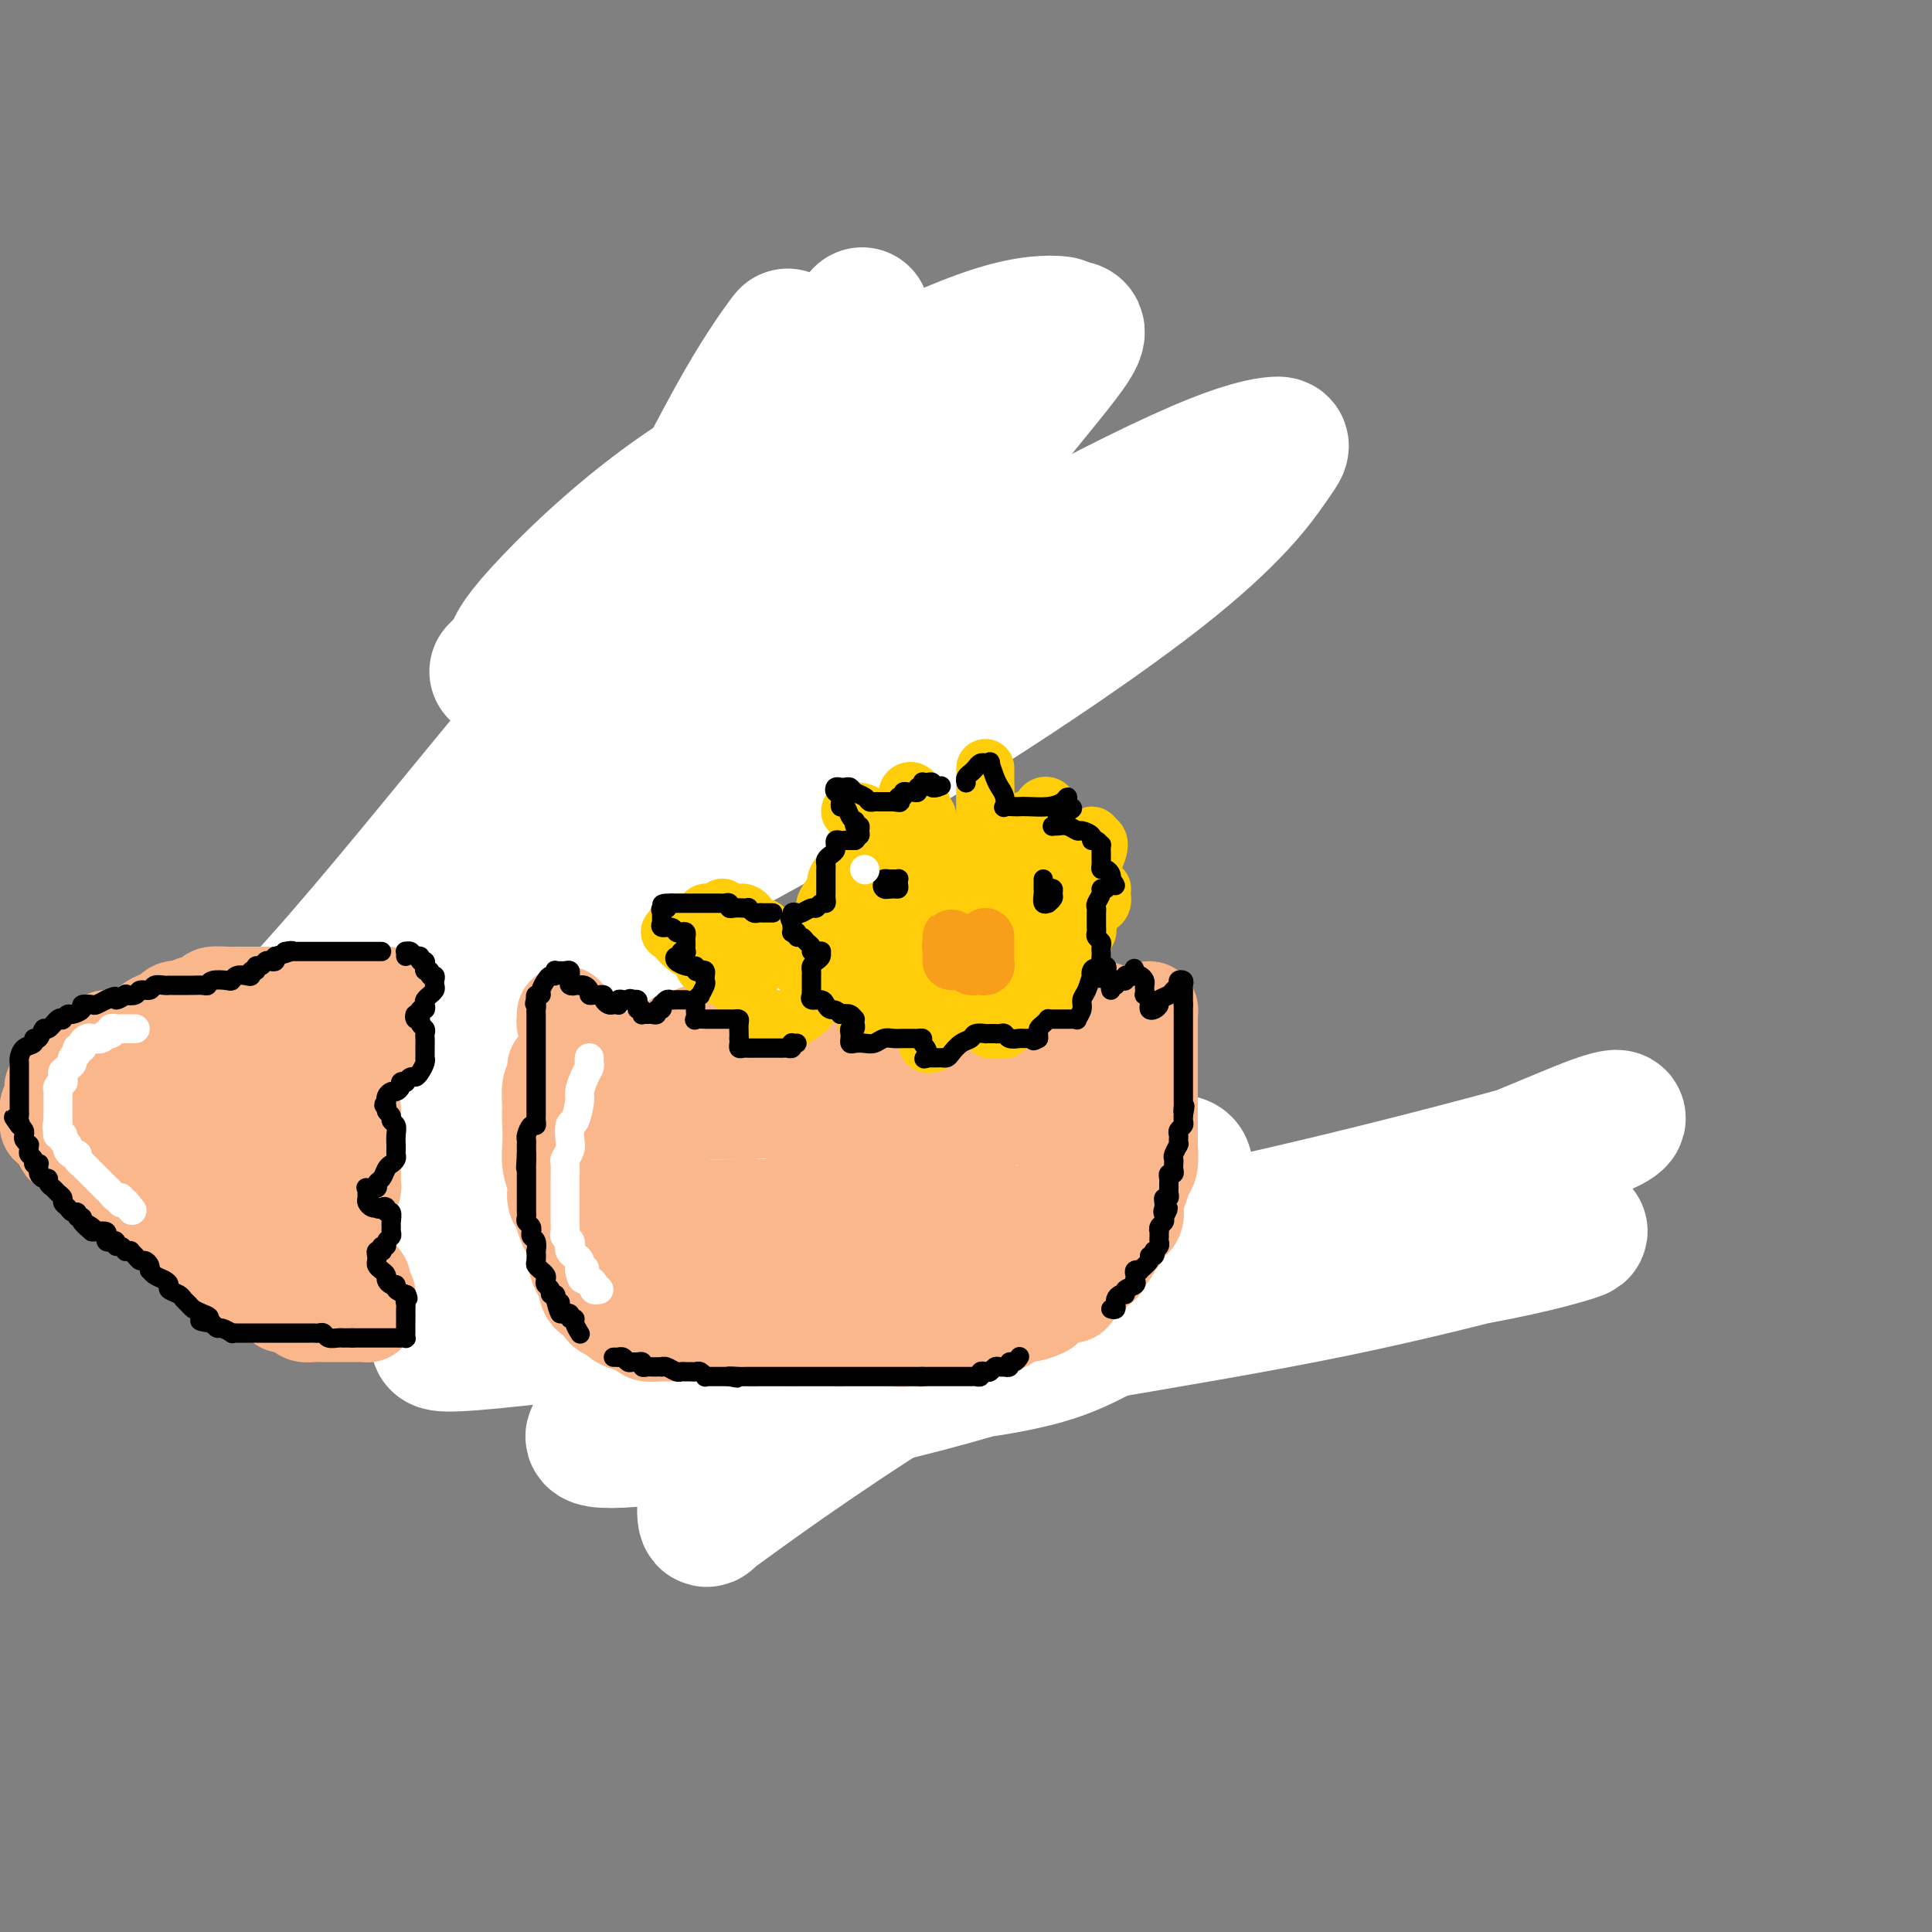 <svg viewBox='0 0 400 400' version='1.1' xmlns='http://www.w3.org/2000/svg' xmlns:xlink='http://www.w3.org/1999/xlink'><rect x="0" y="0" width="400" height="400" fill="#808080" stroke="none"/><g fill='none' stroke='#EC9A57' stroke-width='28' stroke-linecap='round' stroke-linejoin='round'><path d='M157,91c0.092,0.334 0.183,0.668 0,1c-0.183,0.332 -0.642,0.663 -1,1c-0.358,0.337 -0.617,0.682 -1,1c-0.383,0.318 -0.890,0.609 -1,1c-0.110,0.391 0.178,0.882 0,1c-0.178,0.118 -0.821,-0.137 -1,0c-0.179,0.137 0.108,0.666 0,1c-0.108,0.334 -0.610,0.475 -1,1c-0.390,0.525 -0.669,1.435 -1,2c-0.331,0.565 -0.715,0.784 -1,1c-0.285,0.216 -0.471,0.429 -1,1c-0.529,0.571 -1.402,1.499 -2,2c-0.598,0.501 -0.919,0.576 -1,1c-0.081,0.424 0.080,1.198 0,2c-0.080,0.802 -0.402,1.632 -1,2c-0.598,0.368 -1.474,0.272 -2,1c-0.526,0.728 -0.704,2.279 -1,3c-0.296,0.721 -0.710,0.612 -1,1c-0.290,0.388 -0.458,1.274 -1,2c-0.542,0.726 -1.460,1.293 -2,2c-0.540,0.707 -0.704,1.555 -1,2c-0.296,0.445 -0.724,0.486 -1,1c-0.276,0.514 -0.402,1.503 -1,2c-0.598,0.497 -1.670,0.504 -2,1c-0.330,0.496 0.080,1.480 0,2c-0.080,0.520 -0.651,0.576 -1,1c-0.349,0.424 -0.475,1.216 -1,2c-0.525,0.784 -1.450,1.561 -2,2c-0.550,0.439 -0.725,0.541 -1,1c-0.275,0.459 -0.650,1.274 -1,2c-0.350,0.726 -0.675,1.363 -1,2'/><path d='M126,136c-4.753,6.793 -1.134,1.277 0,0c1.134,-1.277 -0.217,1.685 -1,3c-0.783,1.315 -0.997,0.984 -1,1c-0.003,0.016 0.207,0.380 0,1c-0.207,0.620 -0.830,1.495 -1,2c-0.170,0.505 0.112,0.639 0,1c-0.112,0.361 -0.618,0.950 -1,2c-0.382,1.050 -0.640,2.560 -1,3c-0.360,0.440 -0.822,-0.191 -1,0c-0.178,0.191 -0.071,1.202 0,2c0.071,0.798 0.106,1.382 0,2c-0.106,0.618 -0.353,1.268 -1,2c-0.647,0.732 -1.694,1.544 -2,2c-0.306,0.456 0.128,0.555 0,1c-0.128,0.445 -0.819,1.237 -1,2c-0.181,0.763 0.149,1.499 0,2c-0.149,0.501 -0.776,0.767 -1,1c-0.224,0.233 -0.046,0.433 0,1c0.046,0.567 -0.039,1.500 0,2c0.039,0.500 0.203,0.567 0,1c-0.203,0.433 -0.772,1.233 -1,2c-0.228,0.767 -0.114,1.501 0,2c0.114,0.499 0.228,0.763 0,1c-0.228,0.237 -0.797,0.449 -1,1c-0.203,0.551 -0.040,1.443 0,2c0.040,0.557 -0.042,0.778 0,1c0.042,0.222 0.207,0.443 0,1c-0.207,0.557 -0.788,1.448 -1,2c-0.212,0.552 -0.057,0.764 0,1c0.057,0.236 0.016,0.496 0,1c-0.016,0.504 -0.008,1.252 0,2'/><path d='M112,183c-0.464,3.350 -0.124,1.724 0,1c0.124,-0.724 0.033,-0.545 0,0c-0.033,0.545 -0.009,1.455 0,2c0.009,0.545 0.002,0.723 0,1c-0.002,0.277 -0.001,0.652 0,1c0.001,0.348 0.000,0.671 0,1c-0.000,0.329 -0.000,0.666 0,1c0.000,0.334 0.000,0.665 0,1c-0.000,0.335 -0.000,0.672 0,1c0.000,0.328 0.000,0.646 0,1c-0.000,0.354 -0.000,0.743 0,1c0.000,0.257 0.000,0.382 0,1c-0.000,0.618 -0.000,1.727 0,2c0.000,0.273 0.000,-0.291 0,0c-0.000,0.291 -0.000,1.439 0,2c0.000,0.561 -0.000,0.537 0,1c0.000,0.463 0.000,1.415 0,2c-0.000,0.585 -0.000,0.804 0,1c0.000,0.196 0.000,0.371 0,1c-0.000,0.629 -0.000,1.714 0,2c0.000,0.286 0.000,-0.226 0,0c-0.000,0.226 -0.000,1.192 0,2c0.000,0.808 0.000,1.459 0,2c-0.000,0.541 -0.000,0.971 0,1c0.000,0.029 0.000,-0.343 0,0c-0.000,0.343 -0.001,1.401 0,2c0.001,0.599 0.003,0.738 0,1c-0.003,0.262 -0.011,0.648 0,1c0.011,0.352 0.041,0.672 0,1c-0.041,0.328 -0.155,0.665 0,1c0.155,0.335 0.577,0.667 1,1'/><path d='M113,218c0.167,5.589 0.083,2.062 0,1c-0.083,-1.062 -0.166,0.340 0,1c0.166,0.660 0.581,0.576 1,1c0.419,0.424 0.843,1.356 1,2c0.157,0.644 0.046,1.000 0,1c-0.046,0.000 -0.028,-0.356 0,0c0.028,0.356 0.064,1.423 0,2c-0.064,0.577 -0.228,0.666 0,1c0.228,0.334 0.850,0.915 1,1c0.150,0.085 -0.171,-0.327 0,0c0.171,0.327 0.835,1.394 1,2c0.165,0.606 -0.167,0.753 0,1c0.167,0.247 0.833,0.594 1,1c0.167,0.406 -0.167,0.869 0,1c0.167,0.131 0.833,-0.071 1,0c0.167,0.071 -0.167,0.414 0,1c0.167,0.586 0.833,1.414 1,2c0.167,0.586 -0.167,0.931 0,1c0.167,0.069 0.833,-0.136 1,0c0.167,0.136 -0.166,0.614 0,1c0.166,0.386 0.832,0.681 1,1c0.168,0.319 -0.163,0.663 0,1c0.163,0.337 0.818,0.667 1,1c0.182,0.333 -0.110,0.668 0,1c0.110,0.332 0.621,0.662 1,1c0.379,0.338 0.627,0.683 1,1c0.373,0.317 0.871,0.607 1,1c0.129,0.393 -0.110,0.889 0,1c0.110,0.111 0.568,-0.162 1,0c0.432,0.162 0.838,0.761 1,1c0.162,0.239 0.081,0.120 0,0'/><path d='M128,247c2.556,4.670 1.445,1.844 1,1c-0.445,-0.844 -0.225,0.294 0,1c0.225,0.706 0.456,0.982 1,1c0.544,0.018 1.402,-0.220 2,0c0.598,0.220 0.938,0.899 1,1c0.062,0.101 -0.152,-0.376 0,0c0.152,0.376 0.670,1.603 1,2c0.330,0.397 0.473,-0.038 1,0c0.527,0.038 1.437,0.549 2,1c0.563,0.451 0.778,0.843 1,1c0.222,0.157 0.450,0.080 1,0c0.550,-0.080 1.423,-0.162 2,0c0.577,0.162 0.858,0.569 1,1c0.142,0.431 0.147,0.885 1,1c0.853,0.115 2.556,-0.110 3,0c0.444,0.110 -0.371,0.556 0,1c0.371,0.444 1.929,0.888 3,1c1.071,0.112 1.655,-0.106 2,0c0.345,0.106 0.449,0.536 1,1c0.551,0.464 1.547,0.961 2,1c0.453,0.039 0.362,-0.382 1,0c0.638,0.382 2.005,1.566 3,2c0.995,0.434 1.619,0.119 2,0c0.381,-0.119 0.519,-0.043 1,0c0.481,0.043 1.303,0.054 2,0c0.697,-0.054 1.268,-0.173 2,0c0.732,0.173 1.624,0.637 3,1c1.376,0.363 3.235,0.623 4,1c0.765,0.377 0.437,0.871 1,1c0.563,0.129 2.018,-0.106 3,0c0.982,0.106 1.491,0.553 2,1'/><path d='M178,267c6.605,1.796 3.117,0.285 2,0c-1.117,-0.285 0.137,0.656 1,1c0.863,0.344 1.334,0.092 2,0c0.666,-0.092 1.526,-0.025 2,0c0.474,0.025 0.564,0.007 1,0c0.436,-0.007 1.220,-0.002 2,0c0.780,0.002 1.556,0.000 2,0c0.444,-0.000 0.555,0.001 1,0c0.445,-0.001 1.223,-0.004 2,0c0.777,0.004 1.551,0.016 2,0c0.449,-0.016 0.572,-0.060 1,0c0.428,0.060 1.162,0.222 2,0c0.838,-0.222 1.782,-0.829 2,-1c0.218,-0.171 -0.289,0.095 0,0c0.289,-0.095 1.373,-0.551 2,-1c0.627,-0.449 0.798,-0.891 1,-1c0.202,-0.109 0.435,0.115 1,0c0.565,-0.115 1.463,-0.570 2,-1c0.537,-0.430 0.712,-0.836 1,-1c0.288,-0.164 0.689,-0.085 1,0c0.311,0.085 0.534,0.177 1,0c0.466,-0.177 1.176,-0.622 2,-1c0.824,-0.378 1.761,-0.689 2,-1c0.239,-0.311 -0.220,-0.623 0,-1c0.220,-0.377 1.120,-0.819 2,-1c0.880,-0.181 1.741,-0.101 2,0c0.259,0.101 -0.085,0.223 0,0c0.085,-0.223 0.600,-0.792 1,-1c0.400,-0.208 0.685,-0.056 1,0c0.315,0.056 0.662,0.016 1,0c0.338,-0.016 0.669,-0.008 1,0'/><path d='M221,258c3.498,-1.652 0.742,-0.783 0,-1c-0.742,-0.217 0.531,-1.520 1,-2c0.469,-0.480 0.134,-0.137 0,0c-0.134,0.137 -0.067,0.069 0,0'/></g>
<g fill='none' stroke='#FFFFFF' stroke-width='28' stroke-linecap='round' stroke-linejoin='round'><path d='M164,70c-0.501,0.154 -1.002,0.307 -1,0c0.002,-0.307 0.507,-1.076 -1,1c-1.507,2.076 -5.026,6.997 -10,16c-4.974,9.003 -11.401,22.088 -20,35c-8.599,12.912 -19.368,25.650 -32,41c-12.632,15.350 -27.128,33.312 -39,46c-11.872,12.688 -21.122,20.102 -26,24c-4.878,3.898 -5.386,4.279 -4,4c1.386,-0.279 4.665,-1.220 18,-8c13.335,-6.780 36.726,-19.401 59,-31c22.274,-11.599 43.431,-22.176 67,-36c23.569,-13.824 49.549,-30.896 65,-43c15.451,-12.104 20.372,-19.241 23,-23c2.628,-3.759 2.962,-4.139 1,-4c-1.962,0.139 -6.219,0.799 -16,5c-9.781,4.201 -25.087,11.944 -41,21c-15.913,9.056 -32.433,19.425 -51,31c-18.567,11.575 -39.180,24.358 -54,33c-14.820,8.642 -23.846,13.145 -28,15c-4.154,1.855 -3.437,1.064 -2,0c1.437,-1.064 3.592,-2.401 11,-8c7.408,-5.599 20.069,-15.461 34,-26c13.931,-10.539 29.131,-21.753 45,-35c15.869,-13.247 32.405,-28.525 42,-39c9.595,-10.475 12.249,-16.148 14,-19c1.751,-2.852 2.599,-2.883 1,-3c-1.599,-0.117 -5.647,-0.322 -13,2c-7.353,2.322 -18.012,7.169 -30,13c-11.988,5.831 -25.304,12.647 -37,21c-11.696,8.353 -21.770,18.244 -27,24c-5.230,5.756 -5.615,7.378 -6,9'/><path d='M106,136c-5.469,5.378 -2.642,2.322 0,1c2.642,-1.322 5.099,-0.912 10,-4c4.901,-3.088 12.248,-9.674 20,-17c7.752,-7.326 15.910,-15.391 23,-24c7.090,-8.609 13.112,-17.762 16,-22c2.888,-4.238 2.643,-3.559 3,-4c0.357,-0.441 1.316,-2.000 -1,1c-2.316,3.000 -7.906,10.559 -13,19c-5.094,8.441 -9.690,17.765 -15,27c-5.310,9.235 -11.332,18.383 -16,29c-4.668,10.617 -7.982,22.703 -10,31c-2.018,8.297 -2.741,12.804 -3,16c-0.259,3.196 -0.055,5.079 0,6c0.055,0.921 -0.038,0.878 0,1c0.038,0.122 0.207,0.408 1,0c0.793,-0.408 2.211,-1.512 7,-7c4.789,-5.488 12.949,-15.362 23,-28c10.051,-12.638 21.995,-28.040 33,-42c11.005,-13.960 21.073,-26.478 28,-35c6.927,-8.522 10.715,-13.049 11,-15c0.285,-1.951 -2.931,-1.328 -9,3c-6.069,4.328 -14.990,12.359 -24,22c-9.010,9.641 -18.110,20.890 -27,32c-8.890,11.110 -17.571,22.081 -27,36c-9.429,13.919 -19.606,30.786 -27,44c-7.394,13.214 -12.006,22.776 -15,30c-2.994,7.224 -4.369,12.112 -5,14c-0.631,1.888 -0.516,0.778 0,1c0.516,0.222 1.433,1.778 4,-1c2.567,-2.778 6.783,-9.889 11,-17'/><path d='M104,233c5.476,-8.180 13.667,-20.131 21,-31c7.333,-10.869 13.807,-20.656 19,-29c5.193,-8.344 9.103,-15.243 11,-18c1.897,-2.757 1.781,-1.370 2,-2c0.219,-0.630 0.775,-3.278 -1,0c-1.775,3.278 -5.879,12.480 -6,13c-0.121,0.520 3.741,-7.642 -1,1c-4.741,8.642 -18.084,34.088 -25,48c-6.916,13.912 -7.403,16.290 -8,19c-0.597,2.710 -1.303,5.753 -1,7c0.303,1.247 1.615,0.700 4,0c2.385,-0.700 5.842,-1.552 11,-5c5.158,-3.448 12.017,-9.493 17,-14c4.983,-4.507 8.091,-7.476 10,-9c1.909,-1.524 2.618,-1.603 3,-2c0.382,-0.397 0.435,-1.112 -2,1c-2.435,2.112 -7.360,7.052 -12,12c-4.640,4.948 -8.997,9.905 -13,15c-4.003,5.095 -7.654,10.327 -9,13c-1.346,2.673 -0.388,2.787 0,3c0.388,0.213 0.206,0.527 4,0c3.794,-0.527 11.564,-1.893 20,-5c8.436,-3.107 17.540,-7.953 25,-13c7.460,-5.047 13.277,-10.295 16,-13c2.723,-2.705 2.351,-2.867 2,-3c-0.351,-0.133 -0.681,-0.238 -6,3c-5.319,3.238 -15.627,9.818 -30,18c-14.373,8.182 -32.811,17.966 -44,24c-11.189,6.034 -15.128,8.317 -18,10c-2.872,1.683 -4.678,2.767 5,2c9.678,-0.767 30.839,-3.383 52,-6'/><path d='M150,272c24.110,-2.874 55.885,-8.061 85,-14c29.115,-5.939 55.572,-12.632 72,-17c16.428,-4.368 22.829,-6.413 26,-8c3.171,-1.587 3.113,-2.717 -4,0c-7.113,2.717 -21.279,9.281 -44,17c-22.721,7.719 -53.996,16.593 -81,24c-27.004,7.407 -49.735,13.346 -63,17c-13.265,3.654 -17.063,5.022 -18,6c-0.937,0.978 0.987,1.565 8,1c7.013,-0.565 19.113,-2.282 33,-5c13.887,-2.718 29.559,-6.439 44,-11c14.441,-4.561 27.651,-9.964 35,-14c7.349,-4.036 8.838,-6.706 10,-8c1.162,-1.294 1.997,-1.212 0,-1c-1.997,0.212 -6.825,0.555 -15,2c-8.175,1.445 -19.696,3.993 -30,6c-10.304,2.007 -19.389,3.473 -24,4c-4.611,0.527 -4.748,0.113 -4,0c0.748,-0.113 2.380,0.074 11,0c8.620,-0.074 24.229,-0.408 44,-2c19.771,-1.592 43.705,-4.443 60,-7c16.295,-2.557 24.951,-4.822 29,-6c4.049,-1.178 3.491,-1.269 2,-1c-1.491,0.269 -3.915,0.898 -12,3c-8.085,2.102 -21.832,5.675 -38,9c-16.168,3.325 -34.759,6.400 -50,9c-15.241,2.600 -27.134,4.724 -32,6c-4.866,1.276 -2.706,1.703 -1,2c1.706,0.297 2.959,0.465 7,0c4.041,-0.465 10.869,-1.561 16,-3c5.131,-1.439 8.566,-3.219 12,-5'/><path d='M228,276c5.405,-1.905 4.917,-2.667 5,-4c0.083,-1.333 0.738,-3.238 1,-4c0.262,-0.762 0.131,-0.381 0,0'/><path d='M245,245c-0.107,-0.090 -0.215,-0.180 0,-1c0.215,-0.820 0.752,-2.371 0,-3c-0.752,-0.629 -2.793,-0.338 -5,-1c-2.207,-0.662 -4.579,-2.278 -8,-3c-3.421,-0.722 -7.889,-0.550 -12,0c-4.111,0.550 -7.864,1.478 -11,3c-3.136,1.522 -5.656,3.637 -10,6c-4.344,2.363 -10.513,4.973 -15,7c-4.487,2.027 -7.294,3.471 -10,5c-2.706,1.529 -5.313,3.142 -7,4c-1.687,0.858 -2.454,0.962 -3,1c-0.546,0.038 -0.870,0.011 -1,0c-0.130,-0.011 -0.065,-0.005 0,0'/><path d='M163,270c-0.755,0.417 -1.509,0.834 -2,2c-0.491,1.166 -0.717,3.080 -2,7c-1.283,3.920 -3.622,9.846 -6,15c-2.378,5.154 -4.796,9.537 -6,13c-1.204,3.463 -1.194,6.007 -1,7c0.194,0.993 0.573,0.437 1,0c0.427,-0.437 0.902,-0.754 4,-3c3.098,-2.246 8.820,-6.421 17,-12c8.180,-5.579 18.819,-12.563 28,-18c9.181,-5.437 16.904,-9.328 23,-13c6.096,-3.672 10.564,-7.124 13,-9c2.436,-1.876 2.838,-2.174 3,-2c0.162,0.174 0.083,0.821 0,1c-0.083,0.179 -0.171,-0.109 -2,1c-1.829,1.109 -5.400,3.616 -9,6c-3.600,2.384 -7.228,4.646 -11,7c-3.772,2.354 -7.686,4.802 -12,7c-4.314,2.198 -9.026,4.148 -13,6c-3.974,1.852 -7.208,3.607 -10,5c-2.792,1.393 -5.140,2.425 -7,3c-1.860,0.575 -3.232,0.693 -4,1c-0.768,0.307 -0.934,0.802 -1,1c-0.066,0.198 -0.033,0.099 0,0'/></g>
<g fill='none' stroke='#FBB78C' stroke-width='20' stroke-linecap='round' stroke-linejoin='round'><path d='M117,210c-0.007,0.449 -0.013,0.898 0,1c0.013,0.102 0.046,-0.144 0,0c-0.046,0.144 -0.170,0.679 0,1c0.170,0.321 0.633,0.429 1,1c0.367,0.571 0.637,1.606 1,2c0.363,0.394 0.818,0.148 1,0c0.182,-0.148 0.090,-0.198 0,0c-0.090,0.198 -0.178,0.646 0,1c0.178,0.354 0.621,0.616 1,1c0.379,0.384 0.693,0.892 1,1c0.307,0.108 0.608,-0.182 1,0c0.392,0.182 0.875,0.837 1,1c0.125,0.163 -0.107,-0.167 0,0c0.107,0.167 0.555,0.829 1,1c0.445,0.171 0.889,-0.150 1,0c0.111,0.150 -0.111,0.772 0,1c0.111,0.228 0.555,0.061 1,0c0.445,-0.061 0.891,-0.017 1,0c0.109,0.017 -0.121,0.007 0,0c0.121,-0.007 0.591,-0.009 1,0c0.409,0.009 0.757,0.030 1,0c0.243,-0.030 0.380,-0.113 1,0c0.620,0.113 1.724,0.420 2,0c0.276,-0.420 -0.277,-1.566 0,-2c0.277,-0.434 1.382,-0.155 2,0c0.618,0.155 0.748,0.187 1,0c0.252,-0.187 0.626,-0.594 1,-1'/><path d='M137,218c1.804,-0.548 0.315,-0.918 0,-1c-0.315,-0.082 0.546,0.123 1,0c0.454,-0.123 0.503,-0.572 1,-1c0.497,-0.428 1.443,-0.833 2,-1c0.557,-0.167 0.727,-0.096 1,0c0.273,0.096 0.651,0.218 1,0c0.349,-0.218 0.670,-0.776 1,-1c0.330,-0.224 0.669,-0.112 1,0c0.331,0.112 0.653,0.226 1,0c0.347,-0.226 0.718,-0.792 1,-1c0.282,-0.208 0.475,-0.056 1,0c0.525,0.056 1.383,0.018 2,0c0.617,-0.018 0.992,-0.015 1,0c0.008,0.015 -0.352,0.042 0,0c0.352,-0.042 1.417,-0.152 2,0c0.583,0.152 0.683,0.566 1,1c0.317,0.434 0.849,0.887 1,1c0.151,0.113 -0.080,-0.113 0,0c0.080,0.113 0.472,0.566 1,1c0.528,0.434 1.193,0.848 2,1c0.807,0.152 1.756,0.041 2,0c0.244,-0.041 -0.219,-0.011 0,0c0.219,0.011 1.119,0.003 2,0c0.881,-0.003 1.742,0.000 2,0c0.258,-0.000 -0.088,-0.003 0,0c0.088,0.003 0.611,0.011 1,0c0.389,-0.011 0.643,-0.041 1,0c0.357,0.041 0.816,0.155 1,0c0.184,-0.155 0.092,-0.577 0,-1'/><path d='M167,216c3.199,0.525 1.697,0.337 1,0c-0.697,-0.337 -0.591,-0.822 0,-1c0.591,-0.178 1.665,-0.048 2,0c0.335,0.048 -0.069,0.013 0,0c0.069,-0.013 0.610,-0.003 1,0c0.390,0.003 0.629,0.001 1,0c0.371,-0.001 0.873,-0.000 1,0c0.127,0.000 -0.121,0.000 0,0c0.121,-0.000 0.610,-0.000 1,0c0.390,0.000 0.681,0.000 1,0c0.319,-0.000 0.667,-0.000 1,0c0.333,0.000 0.652,0.000 1,0c0.348,-0.000 0.727,-0.001 1,0c0.273,0.001 0.441,0.003 1,0c0.559,-0.003 1.511,-0.011 2,0c0.489,0.011 0.516,0.041 1,0c0.484,-0.041 1.425,-0.154 2,0c0.575,0.154 0.784,0.576 1,1c0.216,0.424 0.439,0.849 1,1c0.561,0.151 1.460,0.026 2,0c0.540,-0.026 0.722,0.045 1,0c0.278,-0.045 0.652,-0.208 1,0c0.348,0.208 0.672,0.787 1,1c0.328,0.213 0.662,0.061 1,0c0.338,-0.061 0.682,-0.030 1,0c0.318,0.030 0.610,0.061 1,0c0.390,-0.061 0.878,-0.212 1,0c0.122,0.212 -0.122,0.789 0,1c0.122,0.211 0.610,0.057 1,0c0.390,-0.057 0.683,-0.016 1,0c0.317,0.016 0.659,0.008 1,0'/><path d='M198,219c5.035,0.403 2.121,-0.088 1,0c-1.121,0.088 -0.450,0.756 0,1c0.450,0.244 0.680,0.065 1,0c0.320,-0.065 0.729,-0.018 1,0c0.271,0.018 0.405,0.005 1,0c0.595,-0.005 1.650,-0.001 2,0c0.350,0.001 -0.005,0.000 0,0c0.005,-0.000 0.369,0.001 1,0c0.631,-0.001 1.530,-0.003 2,0c0.470,0.003 0.511,0.011 1,0c0.489,-0.011 1.427,-0.041 2,0c0.573,0.041 0.780,0.153 1,0c0.220,-0.153 0.454,-0.570 1,-1c0.546,-0.430 1.404,-0.872 2,-1c0.596,-0.128 0.930,0.057 1,0c0.070,-0.057 -0.125,-0.355 0,-1c0.125,-0.645 0.572,-1.636 1,-2c0.428,-0.364 0.839,-0.101 1,0c0.161,0.101 0.071,0.038 0,0c-0.071,-0.038 -0.122,-0.053 0,0c0.122,0.053 0.418,0.173 1,0c0.582,-0.173 1.451,-0.639 2,-1c0.549,-0.361 0.778,-0.618 1,-1c0.222,-0.382 0.437,-0.891 1,-1c0.563,-0.109 1.474,0.181 2,0c0.526,-0.181 0.667,-0.832 1,-1c0.333,-0.168 0.859,0.147 1,0c0.141,-0.147 -0.103,-0.756 0,-1c0.103,-0.244 0.551,-0.122 1,0'/><path d='M227,210c2.854,-1.612 1.490,-0.642 1,0c-0.490,0.642 -0.108,0.957 0,1c0.108,0.043 -0.060,-0.185 0,0c0.060,0.185 0.349,0.783 1,1c0.651,0.217 1.666,0.054 2,0c0.334,-0.054 -0.013,0.000 0,0c0.013,-0.000 0.384,-0.055 1,0c0.616,0.055 1.475,0.220 2,0c0.525,-0.220 0.715,-0.826 1,-1c0.285,-0.174 0.665,0.084 1,0c0.335,-0.084 0.626,-0.511 1,-1c0.374,-0.489 0.832,-1.039 1,-1c0.168,0.039 0.045,0.668 0,1c-0.045,0.332 -0.012,0.368 0,1c0.012,0.632 0.003,1.860 0,3c-0.003,1.140 -0.001,2.191 0,3c0.001,0.809 0.000,1.375 0,2c-0.000,0.625 -0.000,1.307 0,2c0.000,0.693 0.000,1.396 0,2c-0.000,0.604 -0.000,1.110 0,2c0.000,0.890 0.000,2.163 0,3c-0.000,0.837 -0.000,1.239 0,2c0.000,0.761 0.000,1.880 0,3'/><path d='M238,233c0.004,4.104 0.012,2.362 0,2c-0.012,-0.362 -0.046,0.654 0,2c0.046,1.346 0.172,3.022 0,4c-0.172,0.978 -0.641,1.259 -1,2c-0.359,0.741 -0.607,1.943 -1,3c-0.393,1.057 -0.931,1.970 -1,3c-0.069,1.030 0.333,2.178 0,3c-0.333,0.822 -1.399,1.318 -2,2c-0.601,0.682 -0.737,1.549 -1,2c-0.263,0.451 -0.652,0.487 -1,1c-0.348,0.513 -0.656,1.504 -1,2c-0.344,0.496 -0.726,0.499 -1,1c-0.274,0.501 -0.440,1.501 -1,2c-0.560,0.499 -1.514,0.496 -2,1c-0.486,0.504 -0.505,1.515 -1,2c-0.495,0.485 -1.464,0.444 -2,1c-0.536,0.556 -0.637,1.708 -1,2c-0.363,0.292 -0.989,-0.276 -2,0c-1.011,0.276 -2.408,1.398 -3,2c-0.592,0.602 -0.380,0.686 -1,1c-0.620,0.314 -2.071,0.859 -3,1c-0.929,0.141 -1.336,-0.121 -2,0c-0.664,0.121 -1.584,0.625 -2,1c-0.416,0.375 -0.327,0.623 -1,1c-0.673,0.377 -2.108,0.885 -3,1c-0.892,0.115 -1.240,-0.162 -2,0c-0.760,0.162 -1.933,0.762 -3,1c-1.067,0.238 -2.028,0.115 -3,0c-0.972,-0.115 -1.954,-0.223 -3,0c-1.046,0.223 -2.156,0.778 -3,1c-0.844,0.222 -1.422,0.111 -2,0'/><path d='M189,277c-3.141,0.309 -2.994,0.083 -3,0c-0.006,-0.083 -0.165,-0.023 -1,0c-0.835,0.023 -2.344,0.007 -3,0c-0.656,-0.007 -0.458,-0.006 -1,0c-0.542,0.006 -1.826,0.016 -3,0c-1.174,-0.016 -2.240,-0.057 -3,0c-0.760,0.057 -1.214,0.213 -2,0c-0.786,-0.213 -1.904,-0.793 -3,-1c-1.096,-0.207 -2.170,-0.040 -3,0c-0.830,0.040 -1.414,-0.048 -2,0c-0.586,0.048 -1.173,0.233 -2,0c-0.827,-0.233 -1.894,-0.885 -3,-1c-1.106,-0.115 -2.249,0.306 -3,0c-0.751,-0.306 -1.109,-1.340 -2,-2c-0.891,-0.660 -2.317,-0.947 -3,-1c-0.683,-0.053 -0.625,0.126 -1,0c-0.375,-0.126 -1.185,-0.559 -2,-1c-0.815,-0.441 -1.636,-0.892 -2,-1c-0.364,-0.108 -0.272,0.126 -1,0c-0.728,-0.126 -2.276,-0.611 -3,-1c-0.724,-0.389 -0.622,-0.682 -1,-1c-0.378,-0.318 -1.234,-0.663 -2,-1c-0.766,-0.337 -1.440,-0.668 -2,-1c-0.560,-0.332 -1.004,-0.667 -2,-1c-0.996,-0.333 -2.543,-0.666 -3,-1c-0.457,-0.334 0.176,-0.671 0,-1c-0.176,-0.329 -1.160,-0.652 -2,-1c-0.840,-0.348 -1.534,-0.722 -2,-1c-0.466,-0.278 -0.702,-0.459 -1,-1c-0.298,-0.541 -0.656,-1.440 -1,-2c-0.344,-0.560 -0.672,-0.780 -1,-1'/><path d='M126,257c-1.545,-1.274 -1.906,-0.958 -2,-1c-0.094,-0.042 0.081,-0.443 0,-1c-0.081,-0.557 -0.418,-1.270 -1,-2c-0.582,-0.730 -1.408,-1.476 -2,-2c-0.592,-0.524 -0.951,-0.826 -1,-1c-0.049,-0.174 0.212,-0.220 0,-1c-0.212,-0.780 -0.897,-2.292 -1,-3c-0.103,-0.708 0.375,-0.611 0,-1c-0.375,-0.389 -1.603,-1.264 -2,-2c-0.397,-0.736 0.037,-1.333 0,-2c-0.037,-0.667 -0.546,-1.404 -1,-2c-0.454,-0.596 -0.854,-1.052 -1,-2c-0.146,-0.948 -0.039,-2.389 0,-3c0.039,-0.611 0.011,-0.391 0,-1c-0.011,-0.609 -0.003,-2.047 0,-3c0.003,-0.953 0.001,-1.421 0,-2c-0.001,-0.579 -0.000,-1.268 0,-2c0.000,-0.732 0.000,-1.507 0,-2c-0.000,-0.493 0.000,-0.703 0,-1c-0.000,-0.297 -0.000,-0.679 0,-1c0.000,-0.321 0.001,-0.581 0,-1c-0.001,-0.419 -0.004,-0.998 0,-1c0.004,-0.002 0.015,0.571 0,1c-0.015,0.429 -0.056,0.713 0,1c0.056,0.287 0.207,0.577 0,1c-0.207,0.423 -0.774,0.978 -1,2c-0.226,1.022 -0.113,2.511 0,4'/><path d='M114,229c-0.159,2.106 -0.058,2.872 0,4c0.058,1.128 0.071,2.619 0,4c-0.071,1.381 -0.226,2.653 0,4c0.226,1.347 0.834,2.768 1,4c0.166,1.232 -0.109,2.273 0,3c0.109,0.727 0.603,1.138 1,2c0.397,0.862 0.698,2.174 1,3c0.302,0.826 0.606,1.164 1,2c0.394,0.836 0.878,2.168 1,3c0.122,0.832 -0.118,1.163 0,2c0.118,0.837 0.594,2.178 1,3c0.406,0.822 0.743,1.123 1,2c0.257,0.877 0.436,2.329 1,3c0.564,0.671 1.515,0.561 2,1c0.485,0.439 0.505,1.427 1,2c0.495,0.573 1.465,0.732 2,1c0.535,0.268 0.635,0.646 1,1c0.365,0.354 0.993,0.683 2,1c1.007,0.317 2.391,0.621 3,1c0.609,0.379 0.441,0.834 1,1c0.559,0.166 1.844,0.044 3,0c1.156,-0.044 2.183,-0.012 3,0c0.817,0.012 1.424,0.002 2,0c0.576,-0.002 1.120,0.003 2,0c0.880,-0.003 2.094,-0.015 3,0c0.906,0.015 1.502,0.057 2,0c0.498,-0.057 0.899,-0.211 2,0c1.101,0.211 2.903,0.789 4,1c1.097,0.211 1.488,0.057 2,0c0.512,-0.057 1.146,-0.016 2,0c0.854,0.016 1.927,0.008 3,0'/><path d='M162,277c4.238,0.155 2.332,0.041 2,0c-0.332,-0.041 0.911,-0.011 2,0c1.089,0.011 2.025,0.003 3,0c0.975,-0.003 1.990,-0.001 3,0c1.010,0.001 2.017,0.001 3,0c0.983,-0.001 1.944,-0.003 3,0c1.056,0.003 2.207,0.012 3,0c0.793,-0.012 1.229,-0.046 2,0c0.771,0.046 1.878,0.171 3,0c1.122,-0.171 2.259,-0.637 3,-1c0.741,-0.363 1.087,-0.623 2,-1c0.913,-0.377 2.394,-0.870 3,-1c0.606,-0.130 0.338,0.103 1,0c0.662,-0.103 2.255,-0.542 3,-1c0.745,-0.458 0.641,-0.934 1,-1c0.359,-0.066 1.181,0.278 2,0c0.819,-0.278 1.634,-1.177 2,-2c0.366,-0.823 0.284,-1.569 1,-2c0.716,-0.431 2.232,-0.549 3,-1c0.768,-0.451 0.788,-1.237 1,-2c0.212,-0.763 0.616,-1.503 1,-2c0.384,-0.497 0.749,-0.751 1,-1c0.251,-0.249 0.386,-0.493 1,-1c0.614,-0.507 1.705,-1.276 2,-2c0.295,-0.724 -0.206,-1.401 0,-2c0.206,-0.599 1.119,-1.118 2,-2c0.881,-0.882 1.731,-2.126 2,-3c0.269,-0.874 -0.041,-1.379 0,-2c0.041,-0.621 0.434,-1.360 1,-2c0.566,-0.640 1.305,-1.183 2,-2c0.695,-0.817 1.348,-1.909 2,-3'/><path d='M222,243c3.188,-4.783 0.658,-2.240 0,-2c-0.658,0.240 0.556,-1.823 1,-3c0.444,-1.177 0.119,-1.467 0,-2c-0.119,-0.533 -0.031,-1.309 0,-2c0.031,-0.691 0.005,-1.296 0,-2c-0.005,-0.704 0.012,-1.508 0,-2c-0.012,-0.492 -0.054,-0.671 0,-1c0.054,-0.329 0.203,-0.809 0,-1c-0.203,-0.191 -0.760,-0.095 -1,0c-0.240,0.095 -0.164,0.187 -1,0c-0.836,-0.187 -2.585,-0.653 -4,0c-1.415,0.653 -2.496,2.424 -4,3c-1.504,0.576 -3.430,-0.042 -5,0c-1.570,0.042 -2.786,0.743 -4,1c-1.214,0.257 -2.428,0.068 -4,0c-1.572,-0.068 -3.502,-0.017 -5,0c-1.498,0.017 -2.563,0.001 -4,0c-1.437,-0.001 -3.244,0.015 -5,0c-1.756,-0.015 -3.459,-0.060 -5,0c-1.541,0.060 -2.920,0.226 -5,0c-2.080,-0.226 -4.863,-0.845 -7,-1c-2.137,-0.155 -3.629,0.155 -5,0c-1.371,-0.155 -2.621,-0.773 -4,-1c-1.379,-0.227 -2.887,-0.062 -4,0c-1.113,0.062 -1.831,0.022 -3,0c-1.169,-0.022 -2.787,-0.027 -4,0c-1.213,0.027 -2.019,0.084 -3,0c-0.981,-0.084 -2.137,-0.310 -3,0c-0.863,0.310 -1.431,1.155 -2,2'/><path d='M141,232c-10.335,0.229 -4.671,0.802 -3,1c1.671,0.198 -0.650,0.023 -2,0c-1.350,-0.023 -1.727,0.107 -2,0c-0.273,-0.107 -0.441,-0.450 -1,0c-0.559,0.450 -1.508,1.693 -2,2c-0.492,0.307 -0.528,-0.322 -1,0c-0.472,0.322 -1.380,1.596 -2,2c-0.620,0.404 -0.952,-0.062 -1,0c-0.048,0.062 0.189,0.650 0,1c-0.189,0.350 -0.803,0.460 -1,1c-0.197,0.540 0.022,1.509 0,2c-0.022,0.491 -0.286,0.502 0,1c0.286,0.498 1.124,1.482 2,2c0.876,0.518 1.792,0.570 3,1c1.208,0.430 2.709,1.240 4,2c1.291,0.760 2.372,1.472 4,2c1.628,0.528 3.804,0.874 6,1c2.196,0.126 4.414,0.034 6,0c1.586,-0.034 2.542,-0.009 4,0c1.458,0.009 3.419,0.002 5,0c1.581,-0.002 2.783,-0.001 4,0c1.217,0.001 2.450,0.000 4,0c1.550,-0.000 3.416,-0.000 5,0c1.584,0.000 2.886,0.001 4,0c1.114,-0.001 2.040,-0.003 3,0c0.960,0.003 1.953,0.012 3,0c1.047,-0.012 2.147,-0.044 3,0c0.853,0.044 1.461,0.166 2,0c0.539,-0.166 1.011,-0.619 2,-1c0.989,-0.381 2.494,-0.691 4,-1'/><path d='M194,248c8.091,-0.310 3.818,-0.084 3,0c-0.818,0.084 1.819,0.025 3,0c1.181,-0.025 0.905,-0.017 1,0c0.095,0.017 0.561,0.042 1,0c0.439,-0.042 0.850,-0.152 1,0c0.150,0.152 0.040,0.564 0,1c-0.040,0.436 -0.011,0.894 0,1c0.011,0.106 0.003,-0.140 0,0c-0.003,0.140 -0.003,0.666 0,1c0.003,0.334 0.007,0.474 0,1c-0.007,0.526 -0.025,1.436 0,2c0.025,0.564 0.093,0.782 0,1c-0.093,0.218 -0.346,0.437 -1,1c-0.654,0.563 -1.707,1.471 -3,2c-1.293,0.529 -2.825,0.678 -4,1c-1.175,0.322 -1.993,0.818 -3,1c-1.007,0.182 -2.202,0.049 -3,0c-0.798,-0.049 -1.200,-0.013 -2,0c-0.800,0.013 -2.000,0.004 -3,0c-1.000,-0.004 -1.801,-0.001 -3,0c-1.199,0.001 -2.796,0.001 -4,0c-1.204,-0.001 -2.015,-0.001 -3,0c-0.985,0.001 -2.146,0.005 -3,0c-0.854,-0.005 -1.402,-0.017 -2,0c-0.598,0.017 -1.245,0.065 -2,0c-0.755,-0.065 -1.617,-0.241 -2,0c-0.383,0.241 -0.288,0.900 -1,1c-0.712,0.100 -2.230,-0.358 -3,0c-0.770,0.358 -0.791,1.531 -1,2c-0.209,0.469 -0.604,0.235 -1,0'/><path d='M159,263c-6.365,0.774 -2.277,0.209 -1,0c1.277,-0.209 -0.258,-0.062 -1,0c-0.742,0.062 -0.691,0.040 -1,0c-0.309,-0.040 -0.977,-0.098 -1,0c-0.023,0.098 0.601,0.353 0,0c-0.601,-0.353 -2.425,-1.313 -4,-2c-1.575,-0.687 -2.899,-1.101 -4,-2c-1.101,-0.899 -1.979,-2.283 -3,-3c-1.021,-0.717 -2.187,-0.765 -3,-1c-0.813,-0.235 -1.275,-0.655 -2,-1c-0.725,-0.345 -1.715,-0.613 -2,-1c-0.285,-0.387 0.134,-0.892 0,-1c-0.134,-0.108 -0.820,0.181 -1,0c-0.180,-0.181 0.148,-0.832 0,-1c-0.148,-0.168 -0.771,0.147 -1,0c-0.229,-0.147 -0.066,-0.756 0,-1c0.066,-0.244 0.033,-0.122 0,0'/><path d='M80,216c-0.334,0.000 -0.668,0.000 -1,0c-0.332,-0.000 -0.664,-0.001 -1,0c-0.336,0.001 -0.678,0.004 -1,0c-0.322,-0.004 -0.625,-0.015 -1,0c-0.375,0.015 -0.821,0.054 -1,0c-0.179,-0.054 -0.089,-0.203 0,0c0.089,0.203 0.177,0.758 0,1c-0.177,0.242 -0.621,0.170 -1,0c-0.379,-0.170 -0.694,-0.439 -1,0c-0.306,0.439 -0.604,1.585 -1,2c-0.396,0.415 -0.891,0.100 -1,0c-0.109,-0.100 0.167,0.015 0,0c-0.167,-0.015 -0.777,-0.159 -1,0c-0.223,0.159 -0.060,0.621 0,1c0.060,0.379 0.016,0.675 0,1c-0.016,0.325 -0.004,0.678 0,1c0.004,0.322 0.000,0.612 0,1c-0.000,0.388 0.004,0.874 0,1c-0.004,0.126 -0.015,-0.107 0,0c0.015,0.107 0.057,0.554 0,1c-0.057,0.446 -0.212,0.889 0,1c0.212,0.111 0.793,-0.111 1,0c0.207,0.111 0.042,0.555 0,1c-0.042,0.445 0.040,0.893 0,1c-0.040,0.107 -0.203,-0.125 0,0c0.203,0.125 0.772,0.607 1,1c0.228,0.393 0.114,0.696 0,1'/><path d='M72,230c0.536,1.343 0.876,0.200 1,0c0.124,-0.200 0.033,0.542 0,1c-0.033,0.458 -0.009,0.633 0,1c0.009,0.367 0.002,0.925 0,1c-0.002,0.075 -0.001,-0.335 0,0c0.001,0.335 0.000,1.413 0,2c-0.000,0.587 -0.000,0.682 0,1c0.000,0.318 0.000,0.859 0,1c-0.000,0.141 -0.000,-0.117 0,0c0.000,0.117 0.000,0.609 0,1c-0.000,0.391 -0.000,0.682 0,1c0.000,0.318 0.000,0.663 0,1c-0.000,0.337 -0.000,0.667 0,1c0.000,0.333 0.001,0.667 0,1c-0.001,0.333 -0.004,0.663 0,1c0.004,0.337 0.016,0.682 0,1c-0.016,0.318 -0.061,0.610 0,1c0.061,0.390 0.226,0.878 0,1c-0.226,0.122 -0.844,-0.122 -1,0c-0.156,0.122 0.151,0.609 0,1c-0.151,0.391 -0.761,0.685 -1,1c-0.239,0.315 -0.106,0.651 0,1c0.106,0.349 0.186,0.709 0,1c-0.186,0.291 -0.638,0.512 -1,1c-0.362,0.488 -0.633,1.244 -1,2c-0.367,0.756 -0.830,1.512 -1,2c-0.170,0.488 -0.046,0.708 0,1c0.046,0.292 0.013,0.655 0,1c-0.013,0.345 -0.007,0.673 0,1'/><path d='M68,258c-0.877,2.205 -0.568,1.217 0,1c0.568,-0.217 1.395,0.337 2,1c0.605,0.663 0.989,1.434 1,2c0.011,0.566 -0.351,0.925 0,1c0.351,0.075 1.415,-0.135 2,0c0.585,0.135 0.692,0.615 1,1c0.308,0.385 0.818,0.677 1,1c0.182,0.323 0.035,0.678 0,1c-0.035,0.322 0.043,0.611 0,1c-0.043,0.389 -0.208,0.877 0,1c0.208,0.123 0.787,-0.121 1,0c0.213,0.121 0.058,0.607 0,1c-0.058,0.393 -0.020,0.694 0,1c0.020,0.306 0.020,0.618 0,1c-0.020,0.382 -0.061,0.834 0,1c0.061,0.166 0.223,0.044 0,0c-0.223,-0.044 -0.833,-0.012 -1,0c-0.167,0.012 0.109,0.003 0,0c-0.109,-0.003 -0.602,-0.001 -1,0c-0.398,0.001 -0.701,0.000 -1,0c-0.299,-0.000 -0.595,-0.000 -1,0c-0.405,0.000 -0.921,0.000 -1,0c-0.079,-0.000 0.278,-0.000 0,0c-0.278,0.000 -1.192,0.001 -2,0c-0.808,-0.001 -1.511,-0.003 -2,0c-0.489,0.003 -0.764,0.012 -1,0c-0.236,-0.012 -0.435,-0.044 -1,0c-0.565,0.044 -1.498,0.166 -2,0c-0.502,-0.166 -0.572,-0.619 -1,-1c-0.428,-0.381 -1.214,-0.691 -2,-1'/><path d='M60,270c-2.589,0.044 -1.060,0.152 -1,0c0.060,-0.152 -1.349,-0.566 -2,-1c-0.651,-0.434 -0.546,-0.890 -1,-1c-0.454,-0.110 -1.469,0.125 -2,0c-0.531,-0.125 -0.579,-0.611 -1,-1c-0.421,-0.389 -1.216,-0.682 -2,-1c-0.784,-0.318 -1.557,-0.663 -2,-1c-0.443,-0.337 -0.556,-0.667 -1,-1c-0.444,-0.333 -1.217,-0.670 -2,-1c-0.783,-0.330 -1.574,-0.652 -2,-1c-0.426,-0.348 -0.485,-0.722 -1,-1c-0.515,-0.278 -1.486,-0.459 -2,-1c-0.514,-0.541 -0.571,-1.440 -1,-2c-0.429,-0.560 -1.228,-0.779 -2,-1c-0.772,-0.221 -1.516,-0.444 -2,-1c-0.484,-0.556 -0.708,-1.444 -1,-2c-0.292,-0.556 -0.652,-0.779 -1,-1c-0.348,-0.221 -0.685,-0.440 -1,-1c-0.315,-0.560 -0.608,-1.459 -1,-2c-0.392,-0.541 -0.882,-0.722 -1,-1c-0.118,-0.278 0.136,-0.652 0,-1c-0.136,-0.348 -0.663,-0.669 -1,-1c-0.337,-0.331 -0.486,-0.671 -1,-1c-0.514,-0.329 -1.394,-0.648 -2,-1c-0.606,-0.352 -0.937,-0.737 -1,-1c-0.063,-0.263 0.141,-0.403 0,-1c-0.141,-0.597 -0.626,-1.652 -1,-2c-0.374,-0.348 -0.636,0.010 -1,0c-0.364,-0.010 -0.829,-0.387 -1,-1c-0.171,-0.613 -0.049,-1.461 0,-2c0.049,-0.539 0.024,-0.770 0,-1'/><path d='M23,237c-2.784,-3.676 -0.743,-1.367 0,-1c0.743,0.367 0.188,-1.210 0,-2c-0.188,-0.790 -0.010,-0.794 0,-1c0.010,-0.206 -0.149,-0.615 0,-1c0.149,-0.385 0.607,-0.746 1,-1c0.393,-0.254 0.720,-0.400 1,-1c0.280,-0.600 0.512,-1.654 1,-2c0.488,-0.346 1.232,0.014 2,0c0.768,-0.014 1.560,-0.404 2,-1c0.440,-0.596 0.526,-1.399 1,-2c0.474,-0.601 1.334,-1.001 2,-1c0.666,0.001 1.137,0.403 2,0c0.863,-0.403 2.118,-1.609 3,-2c0.882,-0.391 1.392,0.035 2,0c0.608,-0.035 1.312,-0.531 2,-1c0.688,-0.469 1.358,-0.911 2,-1c0.642,-0.089 1.256,0.173 2,0c0.744,-0.173 1.618,-0.782 2,-1c0.382,-0.218 0.272,-0.044 1,0c0.728,0.044 2.293,-0.041 3,0c0.707,0.041 0.554,0.207 1,0c0.446,-0.207 1.489,-0.786 2,-1c0.511,-0.214 0.490,-0.061 1,0c0.510,0.061 1.551,0.031 2,0c0.449,-0.031 0.306,-0.062 1,0c0.694,0.062 2.225,0.215 3,0c0.775,-0.215 0.795,-0.800 1,-1c0.205,-0.200 0.594,-0.015 1,0c0.406,0.015 0.830,-0.138 1,0c0.170,0.138 0.085,0.569 0,1'/><path d='M65,218c4.506,-0.970 -0.227,-0.393 -2,0c-1.773,0.393 -0.584,0.604 -1,1c-0.416,0.396 -2.438,0.978 -4,2c-1.562,1.022 -2.665,2.482 -4,3c-1.335,0.518 -2.900,0.092 -3,0c-0.100,-0.092 1.267,0.150 0,1c-1.267,0.850 -5.169,2.308 -7,3c-1.831,0.692 -1.591,0.618 -2,1c-0.409,0.382 -1.469,1.221 -2,2c-0.531,0.779 -0.534,1.499 -1,2c-0.466,0.501 -1.393,0.782 -2,1c-0.607,0.218 -0.892,0.373 -1,1c-0.108,0.627 -0.040,1.727 0,2c0.040,0.273 0.052,-0.281 0,0c-0.052,0.281 -0.168,1.396 0,2c0.168,0.604 0.621,0.698 1,1c0.379,0.302 0.682,0.813 1,1c0.318,0.187 0.649,0.050 1,0c0.351,-0.050 0.723,-0.013 1,0c0.277,0.013 0.459,0.004 1,0c0.541,-0.004 1.439,-0.001 2,0c0.561,0.001 0.783,0.001 1,0c0.217,-0.001 0.429,-0.002 1,0c0.571,0.002 1.501,0.008 2,0c0.499,-0.008 0.567,-0.031 1,0c0.433,0.031 1.230,0.117 2,0c0.770,-0.117 1.513,-0.437 2,-1c0.487,-0.563 0.718,-1.367 1,-2c0.282,-0.633 0.614,-1.093 1,-2c0.386,-0.907 0.824,-2.259 1,-3c0.176,-0.741 0.088,-0.870 0,-1'/><path d='M55,232c0.765,-1.576 0.177,-1.014 0,-1c-0.177,0.014 0.057,-0.518 0,-1c-0.057,-0.482 -0.405,-0.914 0,-1c0.405,-0.086 1.561,0.174 2,0c0.439,-0.174 0.159,-0.780 0,-1c-0.159,-0.220 -0.197,-0.053 0,0c0.197,0.053 0.629,-0.009 1,0c0.371,0.009 0.681,0.089 1,0c0.319,-0.089 0.646,-0.349 1,0c0.354,0.349 0.736,1.305 1,2c0.264,0.695 0.411,1.127 1,2c0.589,0.873 1.621,2.187 2,3c0.379,0.813 0.103,1.125 0,2c-0.103,0.875 -0.035,2.314 0,3c0.035,0.686 0.038,0.620 0,1c-0.038,0.380 -0.115,1.205 0,2c0.115,0.795 0.423,1.560 0,2c-0.423,0.440 -1.577,0.554 -2,1c-0.423,0.446 -0.113,1.222 0,2c0.113,0.778 0.030,1.556 0,2c-0.030,0.444 -0.008,0.552 0,1c0.008,0.448 0.002,1.236 0,2c-0.002,0.764 -0.001,1.502 0,2c0.001,0.498 0.003,0.754 0,1c-0.003,0.246 -0.012,0.483 0,1c0.012,0.517 0.045,1.315 0,2c-0.045,0.685 -0.167,1.256 0,2c0.167,0.744 0.622,1.662 1,2c0.378,0.338 0.679,0.097 1,0c0.321,-0.097 0.660,-0.048 1,0'/><path d='M65,263c0.704,0.619 0.964,0.166 1,0c0.036,-0.166 -0.152,-0.045 0,0c0.152,0.045 0.645,0.013 1,0c0.355,-0.013 0.573,-0.006 1,0c0.427,0.006 1.065,0.013 1,0c-0.065,-0.013 -0.831,-0.045 -1,0c-0.169,0.045 0.260,0.166 0,0c-0.260,-0.166 -1.209,-0.620 -2,-1c-0.791,-0.380 -1.424,-0.687 -2,-1c-0.576,-0.313 -1.094,-0.632 -2,-1c-0.906,-0.368 -2.201,-0.785 -3,-1c-0.799,-0.215 -1.103,-0.229 -2,-1c-0.897,-0.771 -2.387,-2.301 -3,-3c-0.613,-0.699 -0.350,-0.569 -1,-1c-0.650,-0.431 -2.214,-1.424 -3,-2c-0.786,-0.576 -0.793,-0.736 -1,-1c-0.207,-0.264 -0.614,-0.633 -1,-1c-0.386,-0.367 -0.751,-0.731 -1,-1c-0.249,-0.269 -0.382,-0.442 -1,-1c-0.618,-0.558 -1.723,-1.500 -2,-2c-0.277,-0.500 0.273,-0.557 0,-1c-0.273,-0.443 -1.369,-1.271 -2,-2c-0.631,-0.729 -0.798,-1.360 -1,-2c-0.202,-0.640 -0.439,-1.288 -1,-2c-0.561,-0.712 -1.446,-1.489 -2,-2c-0.554,-0.511 -0.777,-0.755 -1,-1'/><path d='M37,236c-2.124,-2.658 -0.933,-1.304 -1,-1c-0.067,0.304 -1.393,-0.444 -2,-1c-0.607,-0.556 -0.496,-0.922 -1,-1c-0.504,-0.078 -1.623,0.133 -2,0c-0.377,-0.133 -0.013,-0.609 0,-1c0.013,-0.391 -0.326,-0.697 -1,-1c-0.674,-0.303 -1.683,-0.602 -2,-1c-0.317,-0.398 0.059,-0.895 0,-1c-0.059,-0.105 -0.552,0.183 -1,0c-0.448,-0.183 -0.852,-0.835 -1,-1c-0.148,-0.165 -0.040,0.159 0,0c0.040,-0.159 0.011,-0.799 0,-1c-0.011,-0.201 -0.003,0.038 0,0c0.003,-0.038 0.003,-0.353 0,-1c-0.003,-0.647 -0.008,-1.627 0,-2c0.008,-0.373 0.030,-0.140 0,0c-0.030,0.140 -0.111,0.188 0,0c0.111,-0.188 0.413,-0.611 1,-1c0.587,-0.389 1.457,-0.744 2,-1c0.543,-0.256 0.759,-0.413 1,-1c0.241,-0.587 0.506,-1.605 1,-2c0.494,-0.395 1.216,-0.166 2,0c0.784,0.166 1.631,0.270 2,0c0.369,-0.270 0.259,-0.913 1,-1c0.741,-0.087 2.333,0.383 3,0c0.667,-0.383 0.408,-1.618 1,-2c0.592,-0.382 2.034,0.088 3,0c0.966,-0.088 1.455,-0.735 2,-1c0.545,-0.265 1.147,-0.148 2,0c0.853,0.148 1.958,0.328 3,0c1.042,-0.328 2.021,-1.164 3,-2'/><path d='M53,213c3.509,-0.863 1.282,-0.020 1,0c-0.282,0.020 1.381,-0.782 2,-1c0.619,-0.218 0.192,0.148 1,0c0.808,-0.148 2.849,-0.810 4,-1c1.151,-0.190 1.411,0.094 2,0c0.589,-0.094 1.506,-0.565 2,-1c0.494,-0.435 0.565,-0.835 1,-1c0.435,-0.165 1.233,-0.096 2,0c0.767,0.096 1.502,0.218 2,0c0.498,-0.218 0.759,-0.775 1,-1c0.241,-0.225 0.464,-0.117 1,0c0.536,0.117 1.387,0.241 2,0c0.613,-0.241 0.990,-0.849 1,-1c0.010,-0.151 -0.347,0.156 0,0c0.347,-0.156 1.399,-0.774 2,-1c0.601,-0.226 0.750,-0.061 1,0c0.250,0.061 0.600,0.016 1,0c0.400,-0.016 0.850,-0.004 1,0c0.150,0.004 -0.001,0.001 0,0c0.001,-0.001 0.152,-0.000 0,0c-0.152,0.000 -0.608,0.000 -1,0c-0.392,-0.000 -0.721,-0.000 -1,0c-0.279,0.000 -0.508,0.000 -1,0c-0.492,-0.000 -1.246,-0.000 -2,0'/><path d='M75,206c-0.904,-0.000 -0.665,-0.000 -1,0c-0.335,0.000 -1.244,0.000 -2,0c-0.756,-0.000 -1.357,-0.000 -2,0c-0.643,0.000 -1.327,0.000 -2,0c-0.673,-0.000 -1.335,-0.000 -2,0c-0.665,0.000 -1.331,0.000 -2,0c-0.669,-0.000 -1.339,-0.000 -2,0c-0.661,0.000 -1.313,0.000 -2,0c-0.687,-0.000 -1.410,-0.000 -2,0c-0.590,0.000 -1.049,0.000 -2,0c-0.951,-0.000 -2.396,-0.001 -3,0c-0.604,0.001 -0.369,0.003 -1,0c-0.631,-0.003 -2.128,-0.011 -3,0c-0.872,0.011 -1.118,0.040 -2,0c-0.882,-0.040 -2.400,-0.150 -3,0c-0.600,0.150 -0.282,0.560 -1,1c-0.718,0.440 -2.473,0.910 -3,1c-0.527,0.090 0.172,-0.201 0,0c-0.172,0.201 -1.216,0.894 -2,1c-0.784,0.106 -1.309,-0.375 -2,0c-0.691,0.375 -1.550,1.606 -2,2c-0.450,0.394 -0.491,-0.048 -1,0c-0.509,0.048 -1.485,0.587 -2,1c-0.515,0.413 -0.571,0.699 -1,1c-0.429,0.301 -1.233,0.616 -2,1c-0.767,0.384 -1.497,0.838 -2,1c-0.503,0.162 -0.778,0.032 -1,0c-0.222,-0.032 -0.389,0.033 -1,0c-0.611,-0.033 -1.664,-0.163 -2,0c-0.336,0.163 0.047,0.618 0,1c-0.047,0.382 -0.523,0.691 -1,1'/><path d='M21,217c-3.736,1.637 -1.575,0.229 -1,0c0.575,-0.229 -0.437,0.723 -1,1c-0.563,0.277 -0.676,-0.119 -1,0c-0.324,0.119 -0.860,0.753 -1,1c-0.140,0.247 0.117,0.108 0,0c-0.117,-0.108 -0.606,-0.184 -1,0c-0.394,0.184 -0.693,0.628 -1,1c-0.307,0.372 -0.622,0.673 -1,1c-0.378,0.327 -0.818,0.680 -1,1c-0.182,0.320 -0.105,0.607 0,1c0.105,0.393 0.238,0.893 0,1c-0.238,0.107 -0.849,-0.179 -1,0c-0.151,0.179 0.156,0.823 0,1c-0.156,0.177 -0.774,-0.111 -1,0c-0.226,0.111 -0.060,0.623 0,1c0.060,0.377 0.012,0.621 0,1c-0.012,0.379 0.011,0.893 0,1c-0.011,0.107 -0.055,-0.193 0,0c0.055,0.193 0.211,0.879 0,1c-0.211,0.121 -0.789,-0.322 -1,0c-0.211,0.322 -0.055,1.409 0,2c0.055,0.591 0.008,0.687 0,1c-0.008,0.313 0.022,0.845 0,1c-0.022,0.155 -0.095,-0.065 0,0c0.095,0.065 0.357,0.415 1,1c0.643,0.585 1.667,1.404 2,2c0.333,0.596 -0.026,0.968 0,1c0.026,0.032 0.436,-0.277 1,0c0.564,0.277 1.282,1.138 2,2'/><path d='M16,239c1.140,1.412 0.991,0.942 1,1c0.009,0.058 0.177,0.644 1,1c0.823,0.356 2.303,0.481 3,1c0.697,0.519 0.613,1.433 1,2c0.387,0.567 1.245,0.786 2,1c0.755,0.214 1.408,0.424 2,1c0.592,0.576 1.122,1.520 2,2c0.878,0.480 2.104,0.496 3,1c0.896,0.504 1.461,1.497 2,2c0.539,0.503 1.051,0.516 2,1c0.949,0.484 2.334,1.439 3,2c0.666,0.561 0.613,0.729 1,1c0.387,0.271 1.216,0.646 2,1c0.784,0.354 1.524,0.687 2,1c0.476,0.313 0.687,0.606 1,1c0.313,0.394 0.728,0.889 1,1c0.272,0.111 0.402,-0.163 1,0c0.598,0.163 1.663,0.762 2,1c0.337,0.238 -0.054,0.115 0,0c0.054,-0.115 0.553,-0.223 1,0c0.447,0.223 0.842,0.778 1,1c0.158,0.222 0.079,0.111 0,0'/></g>
<g fill='none' stroke='#FFCD0A' stroke-width='12' stroke-linecap='round' stroke-linejoin='round'><path d='M196,177c-0.422,-0.024 -0.844,-0.048 -1,0c-0.156,0.048 -0.045,0.168 0,0c0.045,-0.168 0.023,-0.623 0,-1c-0.023,-0.377 -0.049,-0.677 0,-1c0.049,-0.323 0.172,-0.668 0,-1c-0.172,-0.332 -0.638,-0.652 -1,-1c-0.362,-0.348 -0.618,-0.723 -1,-1c-0.382,-0.277 -0.890,-0.454 -1,-1c-0.110,-0.546 0.178,-1.460 0,-2c-0.178,-0.540 -0.822,-0.706 -1,-1c-0.178,-0.294 0.110,-0.717 0,-1c-0.110,-0.283 -0.617,-0.425 -1,-1c-0.383,-0.575 -0.642,-1.582 -1,-2c-0.358,-0.418 -0.817,-0.246 -1,0c-0.183,0.246 -0.091,0.565 0,1c0.091,0.435 0.182,0.984 0,2c-0.182,1.016 -0.638,2.498 0,4c0.638,1.502 2.370,3.024 3,4c0.630,0.976 0.159,1.406 0,2c-0.159,0.594 -0.004,1.352 0,2c0.004,0.648 -0.142,1.185 0,2c0.142,0.815 0.571,1.907 1,3'/><path d='M192,184c0.868,3.264 1.039,1.422 1,1c-0.039,-0.422 -0.286,0.574 0,1c0.286,0.426 1.105,0.282 1,0c-0.105,-0.282 -1.135,-0.703 -2,-1c-0.865,-0.297 -1.567,-0.471 -3,-1c-1.433,-0.529 -3.599,-1.413 -5,-2c-1.401,-0.587 -2.039,-0.875 -3,-1c-0.961,-0.125 -2.245,-0.086 -3,0c-0.755,0.086 -0.982,0.219 -1,0c-0.018,-0.219 0.174,-0.791 0,-1c-0.174,-0.209 -0.714,-0.055 -1,0c-0.286,0.055 -0.316,0.012 0,0c0.316,-0.012 0.980,0.008 1,0c0.020,-0.008 -0.605,-0.044 0,0c0.605,0.044 2.439,0.166 4,0c1.561,-0.166 2.849,-0.622 4,-1c1.151,-0.378 2.164,-0.678 3,-1c0.836,-0.322 1.493,-0.665 2,-1c0.507,-0.335 0.863,-0.662 1,-1c0.137,-0.338 0.056,-0.687 0,-1c-0.056,-0.313 -0.086,-0.591 0,-1c0.086,-0.409 0.288,-0.949 0,-1c-0.288,-0.051 -1.067,0.388 -2,0c-0.933,-0.388 -2.020,-1.605 -3,-2c-0.980,-0.395 -1.851,0.030 -3,0c-1.149,-0.030 -2.574,-0.515 -4,-1'/><path d='M179,170c-2.239,-0.629 -1.838,-0.701 -2,-1c-0.162,-0.299 -0.889,-0.825 -1,-1c-0.111,-0.175 0.395,0.002 1,0c0.605,-0.002 1.311,-0.182 3,1c1.689,1.182 4.362,3.728 6,5c1.638,1.272 2.242,1.272 3,2c0.758,0.728 1.669,2.185 2,3c0.331,0.815 0.083,0.989 0,1c-0.083,0.011 -0.002,-0.140 0,0c0.002,0.140 -0.075,0.570 0,1c0.075,0.430 0.302,0.862 0,1c-0.302,0.138 -1.131,-0.016 -2,0c-0.869,0.016 -1.776,0.201 -3,0c-1.224,-0.201 -2.765,-0.788 -4,-1c-1.235,-0.212 -2.163,-0.050 -3,0c-0.837,0.050 -1.581,-0.014 -2,0c-0.419,0.014 -0.512,0.105 -1,0c-0.488,-0.105 -1.370,-0.407 -2,0c-0.630,0.407 -1.008,1.524 -1,2c0.008,0.476 0.403,0.310 0,1c-0.403,0.690 -1.602,2.235 -2,3c-0.398,0.765 0.007,0.752 0,1c-0.007,0.248 -0.425,0.759 0,1c0.425,0.241 1.693,0.212 3,0c1.307,-0.212 2.654,-0.606 4,-1'/><path d='M178,188c2.282,-0.247 4.487,-1.366 6,-2c1.513,-0.634 2.335,-0.783 3,-1c0.665,-0.217 1.174,-0.503 1,0c-0.174,0.503 -1.032,1.794 -2,3c-0.968,1.206 -2.048,2.327 -3,3c-0.952,0.673 -1.776,0.899 -3,2c-1.224,1.101 -2.846,3.078 -4,4c-1.154,0.922 -1.839,0.788 -2,1c-0.161,0.212 0.203,0.770 0,1c-0.203,0.230 -0.973,0.131 -1,0c-0.027,-0.131 0.690,-0.293 2,-1c1.310,-0.707 3.214,-1.959 5,-3c1.786,-1.041 3.454,-1.870 5,-3c1.546,-1.130 2.968,-2.561 4,-3c1.032,-0.439 1.672,0.114 2,0c0.328,-0.114 0.344,-0.895 0,0c-0.344,0.895 -1.048,3.468 -2,5c-0.952,1.532 -2.154,2.025 -3,3c-0.846,0.975 -1.337,2.433 -2,4c-0.663,1.567 -1.497,3.245 -2,4c-0.503,0.755 -0.674,0.588 -1,1c-0.326,0.412 -0.807,1.403 -1,2c-0.193,0.597 -0.096,0.798 0,1'/><path d='M180,209c-1.466,3.286 -0.629,1.502 0,1c0.629,-0.502 1.052,0.279 2,0c0.948,-0.279 2.421,-1.620 4,-3c1.579,-1.380 3.264,-2.801 5,-4c1.736,-1.199 3.522,-2.176 5,-3c1.478,-0.824 2.647,-1.496 3,-2c0.353,-0.504 -0.111,-0.841 0,-1c0.111,-0.159 0.797,-0.139 1,0c0.203,0.139 -0.078,0.396 0,1c0.078,0.604 0.514,1.553 0,3c-0.514,1.447 -1.979,3.392 -3,5c-1.021,1.608 -1.599,2.879 -2,4c-0.401,1.121 -0.625,2.091 -1,3c-0.375,0.909 -0.900,1.757 -1,2c-0.100,0.243 0.225,-0.119 0,0c-0.225,0.119 -0.999,0.718 -1,1c-0.001,0.282 0.770,0.245 1,0c0.230,-0.245 -0.082,-0.698 0,-1c0.082,-0.302 0.557,-0.452 1,-1c0.443,-0.548 0.853,-1.495 1,-3c0.147,-1.505 0.029,-3.568 0,-5c-0.029,-1.432 0.031,-2.232 0,-3c-0.031,-0.768 -0.152,-1.505 0,-2c0.152,-0.495 0.576,-0.747 1,-1'/><path d='M196,200c0.566,-2.699 -0.018,-1.447 0,-1c0.018,0.447 0.639,0.089 1,0c0.361,-0.089 0.464,0.092 1,0c0.536,-0.092 1.507,-0.458 2,0c0.493,0.458 0.510,1.738 1,3c0.490,1.262 1.455,2.506 2,4c0.545,1.494 0.671,3.237 1,4c0.329,0.763 0.863,0.546 1,1c0.137,0.454 -0.121,1.580 0,2c0.121,0.420 0.621,0.136 1,0c0.379,-0.136 0.638,-0.122 1,0c0.362,0.122 0.829,0.352 1,0c0.171,-0.352 0.047,-1.286 0,-2c-0.047,-0.714 -0.016,-1.210 0,-2c0.016,-0.790 0.017,-1.876 0,-3c-0.017,-1.124 -0.053,-2.287 0,-3c0.053,-0.713 0.196,-0.977 0,-1c-0.196,-0.023 -0.731,0.193 -1,0c-0.269,-0.193 -0.271,-0.796 0,-1c0.271,-0.204 0.817,-0.010 1,0c0.183,0.010 0.003,-0.165 0,0c-0.003,0.165 0.170,0.671 1,1c0.830,0.329 2.317,0.480 3,1c0.683,0.520 0.561,1.407 1,2c0.439,0.593 1.437,0.891 2,1c0.563,0.109 0.690,0.029 1,0c0.310,-0.029 0.803,-0.008 1,0c0.197,0.008 0.099,0.004 0,0'/><path d='M217,206c1.425,0.274 0.487,-0.542 0,-1c-0.487,-0.458 -0.522,-0.557 -1,-1c-0.478,-0.443 -1.398,-1.228 -2,-2c-0.602,-0.772 -0.884,-1.531 -1,-2c-0.116,-0.469 -0.064,-0.647 0,-1c0.064,-0.353 0.139,-0.879 0,-1c-0.139,-0.121 -0.494,0.164 0,0c0.494,-0.164 1.835,-0.776 3,-1c1.165,-0.224 2.153,-0.060 3,0c0.847,0.060 1.551,0.017 2,0c0.449,-0.017 0.642,-0.006 1,0c0.358,0.006 0.879,0.009 1,0c0.121,-0.009 -0.160,-0.030 0,0c0.160,0.030 0.762,0.110 1,0c0.238,-0.110 0.113,-0.412 0,-1c-0.113,-0.588 -0.215,-1.464 0,-2c0.215,-0.536 0.747,-0.732 1,-1c0.253,-0.268 0.228,-0.608 0,-1c-0.228,-0.392 -0.657,-0.837 -1,-1c-0.343,-0.163 -0.600,-0.044 -1,0c-0.400,0.044 -0.944,0.012 -2,0c-1.056,-0.012 -2.626,-0.003 -4,0c-1.374,0.003 -2.554,0.002 -4,0c-1.446,-0.002 -3.158,-0.003 -5,0c-1.842,0.003 -3.813,0.011 -5,0c-1.187,-0.011 -1.589,-0.041 -2,0c-0.411,0.041 -0.832,0.155 -1,0c-0.168,-0.155 -0.084,-0.577 0,-1'/><path d='M200,190c-3.737,-0.215 -1.079,-0.251 0,-1c1.079,-0.749 0.580,-2.211 1,-3c0.420,-0.789 1.758,-0.905 3,-2c1.242,-1.095 2.389,-3.168 3,-4c0.611,-0.832 0.687,-0.421 1,-1c0.313,-0.579 0.862,-2.146 1,-3c0.138,-0.854 -0.137,-0.994 0,-1c0.137,-0.006 0.686,0.123 1,0c0.314,-0.123 0.393,-0.498 0,-1c-0.393,-0.502 -1.257,-1.132 -2,0c-0.743,1.132 -1.364,4.025 -2,6c-0.636,1.975 -1.288,3.032 -2,4c-0.712,0.968 -1.483,1.848 -2,3c-0.517,1.152 -0.780,2.578 -1,2c-0.220,-0.578 -0.399,-3.159 0,-5c0.399,-1.841 1.375,-2.940 2,-5c0.625,-2.060 0.900,-5.080 1,-7c0.100,-1.920 0.027,-2.739 0,-4c-0.027,-1.261 -0.007,-2.963 0,-4c0.007,-1.037 0.002,-1.408 0,-2c-0.002,-0.592 -0.001,-1.406 0,-2c0.001,-0.594 0.000,-0.968 0,-1c-0.000,-0.032 -0.000,0.276 0,1c0.000,0.724 0.000,1.862 0,3'/><path d='M204,163c0.000,1.003 0.000,2.009 0,3c-0.000,0.991 -0.001,1.967 0,3c0.001,1.033 0.002,2.122 0,3c-0.002,0.878 -0.009,1.543 0,2c0.009,0.457 0.034,0.705 0,1c-0.034,0.295 -0.125,0.636 0,1c0.125,0.364 0.468,0.752 1,0c0.532,-0.752 1.252,-2.645 3,-4c1.748,-1.355 4.524,-2.172 6,-3c1.476,-0.828 1.654,-1.666 2,-2c0.346,-0.334 0.861,-0.165 1,0c0.139,0.165 -0.100,0.325 0,1c0.100,0.675 0.537,1.865 0,4c-0.537,2.135 -2.049,5.217 -3,7c-0.951,1.783 -1.340,2.269 -2,3c-0.660,0.731 -1.591,1.708 -2,2c-0.409,0.292 -0.294,-0.100 0,0c0.294,0.100 0.769,0.691 2,0c1.231,-0.691 3.219,-2.666 5,-4c1.781,-1.334 3.354,-2.028 5,-3c1.646,-0.972 3.366,-2.223 4,-3c0.634,-0.777 0.181,-1.079 0,-1c-0.181,0.079 -0.091,0.540 0,1'/><path d='M226,174c2.646,-0.673 1.261,2.643 0,5c-1.261,2.357 -2.398,3.755 -3,5c-0.602,1.245 -0.667,2.336 -1,3c-0.333,0.664 -0.933,0.900 -1,1c-0.067,0.100 0.399,0.065 1,0c0.601,-0.065 1.337,-0.159 2,-1c0.663,-0.841 1.251,-2.429 2,-3c0.749,-0.571 1.657,-0.125 2,0c0.343,0.125 0.119,-0.072 0,0c-0.119,0.072 -0.135,0.411 0,1c0.135,0.589 0.421,1.428 0,2c-0.421,0.572 -1.549,0.878 -2,1c-0.451,0.122 -0.226,0.061 0,0'/><path d='M170,203c-0.287,0.125 -0.574,0.251 -1,0c-0.426,-0.251 -0.992,-0.878 -1,-1c-0.008,-0.122 0.541,0.262 0,0c-0.541,-0.262 -2.172,-1.169 -3,-2c-0.828,-0.831 -0.852,-1.584 -1,-2c-0.148,-0.416 -0.421,-0.494 -1,-1c-0.579,-0.506 -1.465,-1.441 -2,-2c-0.535,-0.559 -0.721,-0.742 -1,-1c-0.279,-0.258 -0.653,-0.590 -1,-1c-0.347,-0.410 -0.666,-0.897 -1,-1c-0.334,-0.103 -0.681,0.179 -1,0c-0.319,-0.179 -0.610,-0.818 -1,-1c-0.390,-0.182 -0.878,0.095 -1,0c-0.122,-0.095 0.122,-0.561 0,-1c-0.122,-0.439 -0.610,-0.850 -1,-1c-0.390,-0.150 -0.682,-0.041 -1,0c-0.318,0.041 -0.662,0.012 -1,0c-0.338,-0.012 -0.669,-0.006 -1,0'/><path d='M151,189c-2.893,-2.166 -0.625,-0.581 0,0c0.625,0.581 -0.392,0.160 -1,0c-0.608,-0.160 -0.807,-0.058 -1,0c-0.193,0.058 -0.379,0.072 -1,0c-0.621,-0.072 -1.677,-0.229 -2,0c-0.323,0.229 0.086,0.846 0,1c-0.086,0.154 -0.667,-0.155 -1,0c-0.333,0.155 -0.420,0.774 -1,1c-0.580,0.226 -1.654,0.060 -2,0c-0.346,-0.060 0.037,-0.013 0,0c-0.037,0.013 -0.495,-0.007 -1,0c-0.505,0.007 -1.059,0.040 -1,0c0.059,-0.040 0.731,-0.154 1,0c0.269,0.154 0.134,0.577 0,1'/><path d='M141,192c-1.428,0.688 0.002,0.909 0,1c-0.002,0.091 -1.434,0.053 -2,0c-0.566,-0.053 -0.265,-0.120 0,0c0.265,0.120 0.492,0.426 1,1c0.508,0.574 1.295,1.414 2,2c0.705,0.586 1.329,0.916 2,1c0.671,0.084 1.389,-0.079 2,0c0.611,0.079 1.117,0.398 2,1c0.883,0.602 2.145,1.486 3,2c0.855,0.514 1.302,0.660 2,1c0.698,0.340 1.645,0.876 2,1c0.355,0.124 0.117,-0.162 0,0c-0.117,0.162 -0.113,0.774 0,1c0.113,0.226 0.334,0.067 0,0c-0.334,-0.067 -1.224,-0.041 -2,0c-0.776,0.041 -1.437,0.098 -2,0c-0.563,-0.098 -1.026,-0.352 -2,-1c-0.974,-0.648 -2.457,-1.689 -3,-2c-0.543,-0.311 -0.146,0.109 0,0c0.146,-0.109 0.042,-0.745 0,-1c-0.042,-0.255 -0.021,-0.127 0,0'/><path d='M146,199c-1.097,-0.323 0.662,0.370 2,1c1.338,0.630 2.257,1.195 3,2c0.743,0.805 1.312,1.848 2,3c0.688,1.152 1.495,2.414 2,3c0.505,0.586 0.709,0.497 1,1c0.291,0.503 0.671,1.599 1,2c0.329,0.401 0.609,0.107 1,0c0.391,-0.107 0.892,-0.029 1,0c0.108,0.029 -0.178,0.008 0,0c0.178,-0.008 0.821,-0.002 1,0c0.179,0.002 -0.105,0.000 0,0c0.105,-0.000 0.600,0.002 1,0c0.400,-0.002 0.706,-0.006 1,0c0.294,0.006 0.576,0.023 1,0c0.424,-0.023 0.989,-0.087 1,0c0.011,0.087 -0.533,0.324 0,0c0.533,-0.324 2.143,-1.211 3,-2c0.857,-0.789 0.962,-1.482 1,-2c0.038,-0.518 0.011,-0.862 0,-1c-0.011,-0.138 -0.005,-0.069 0,0'/></g>
<g fill='none' stroke='#F99E1B' stroke-width='12' stroke-linecap='round' stroke-linejoin='round'><path d='M204,194c0.000,0.341 0.000,0.683 0,1c-0.000,0.317 -0.000,0.610 0,1c0.000,0.390 0.001,0.879 0,1c-0.001,0.121 -0.003,-0.125 0,0c0.003,0.125 0.012,0.622 0,1c-0.012,0.378 -0.044,0.638 0,1c0.044,0.362 0.166,0.826 0,1c-0.166,0.174 -0.619,0.058 -1,0c-0.381,-0.058 -0.690,-0.058 -1,0c-0.310,0.058 -0.622,0.173 -1,0c-0.378,-0.173 -0.822,-0.635 -1,-1c-0.178,-0.365 -0.089,-0.634 0,-1c0.089,-0.366 0.178,-0.829 0,-1c-0.178,-0.171 -0.622,-0.049 -1,0c-0.378,0.049 -0.689,0.024 -1,0'/><path d='M198,197c-0.868,-0.702 -0.036,-0.955 0,-1c0.036,-0.045 -0.722,0.120 -1,0c-0.278,-0.120 -0.074,-0.526 0,-1c0.074,-0.474 0.020,-1.018 0,-1c-0.020,0.018 -0.005,0.596 0,1c0.005,0.404 0.001,0.634 0,1c-0.001,0.366 -0.000,0.869 0,1c0.000,0.131 0.000,-0.109 0,0c-0.000,0.109 -0.000,0.568 0,1c0.000,0.432 0.000,0.838 0,1c-0.000,0.162 -0.000,0.081 0,0'/></g>
<g fill='none' stroke='#000000' stroke-width='4' stroke-linecap='round' stroke-linejoin='round'><path d='M184,182c0.022,0.308 0.044,0.616 0,1c-0.044,0.384 -0.156,0.845 0,1c0.156,0.155 0.578,0.003 1,0c0.422,-0.003 0.842,0.143 1,0c0.158,-0.143 0.054,-0.574 0,-1c-0.054,-0.426 -0.057,-0.847 0,-1c0.057,-0.153 0.173,-0.038 0,0c-0.173,0.038 -0.634,-0.000 -1,0c-0.366,0.000 -0.637,0.038 -1,0c-0.363,-0.038 -0.818,-0.154 -1,0c-0.182,0.154 -0.091,0.577 0,1'/><path d='M183,183c-0.524,0.071 -0.333,0.750 0,1c0.333,0.250 0.810,0.071 1,0c0.190,-0.071 0.095,-0.036 0,0'/><path d='M216,182c-0.001,0.306 -0.001,0.611 0,1c0.001,0.389 0.004,0.860 0,1c-0.004,0.140 -0.016,-0.053 0,0c0.016,0.053 0.061,0.351 0,1c-0.061,0.649 -0.227,1.649 0,2c0.227,0.351 0.846,0.052 1,0c0.154,-0.052 -0.159,0.144 0,0c0.159,-0.144 0.788,-0.627 1,-1c0.212,-0.373 0.005,-0.636 0,-1c-0.005,-0.364 0.191,-0.829 0,-1c-0.191,-0.171 -0.769,-0.049 -1,0c-0.231,0.049 -0.116,0.024 0,0'/><path d='M200,162c-0.006,-0.024 -0.013,-0.048 0,0c0.013,0.048 0.045,0.167 0,0c-0.045,-0.167 -0.166,-0.619 0,-1c0.166,-0.381 0.619,-0.690 1,-1c0.381,-0.310 0.689,-0.619 1,-1c0.311,-0.381 0.623,-0.833 1,-1c0.377,-0.167 0.818,-0.047 1,0c0.182,0.047 0.104,0.022 0,0c-0.104,-0.022 -0.235,-0.042 0,0c0.235,0.042 0.837,0.146 1,0c0.163,-0.146 -0.114,-0.543 0,0c0.114,0.543 0.617,2.026 1,3c0.383,0.974 0.645,1.438 1,2c0.355,0.562 0.802,1.222 1,2c0.198,0.778 0.148,1.672 0,2c-0.148,0.328 -0.395,0.089 0,0c0.395,-0.089 1.433,-0.026 2,0c0.567,0.026 0.663,0.017 1,0c0.337,-0.017 0.913,-0.040 2,0c1.087,0.040 2.683,0.144 4,0c1.317,-0.144 2.353,-0.536 3,-1c0.647,-0.464 0.905,-1.001 1,-1c0.095,0.001 0.025,0.539 0,1c-0.025,0.461 -0.007,0.846 0,1c0.007,0.154 0.004,0.077 0,0'/><path d='M221,167c1.827,0.178 0.895,0.622 0,1c-0.895,0.378 -1.754,0.690 -2,1c-0.246,0.310 0.122,0.618 0,1c-0.122,0.382 -0.733,0.838 -1,1c-0.267,0.162 -0.189,0.028 0,0c0.189,-0.028 0.489,0.048 1,0c0.511,-0.048 1.232,-0.219 2,0c0.768,0.219 1.582,0.828 2,1c0.418,0.172 0.442,-0.093 1,0c0.558,0.093 1.652,0.545 2,1c0.348,0.455 -0.050,0.913 0,1c0.050,0.087 0.549,-0.198 1,0c0.451,0.198 0.853,0.879 1,1c0.147,0.121 0.039,-0.317 0,0c-0.039,0.317 -0.008,1.391 0,2c0.008,0.609 -0.008,0.755 0,1c0.008,0.245 0.041,0.591 0,1c-0.041,0.409 -0.155,0.883 0,1c0.155,0.117 0.580,-0.122 1,0c0.420,0.122 0.834,0.606 1,1c0.166,0.394 0.083,0.697 0,1'/><path d='M230,182c1.745,2.175 0.607,1.111 0,1c-0.607,-0.111 -0.685,0.730 -1,1c-0.315,0.270 -0.869,-0.030 -1,0c-0.131,0.030 0.161,0.389 0,1c-0.161,0.611 -0.775,1.473 -1,2c-0.225,0.527 -0.060,0.719 0,1c0.060,0.281 0.016,0.653 0,1c-0.016,0.347 -0.005,0.670 0,1c0.005,0.330 0.005,0.666 0,1c-0.005,0.334 -0.015,0.667 0,1c0.015,0.333 0.057,0.668 0,1c-0.057,0.332 -0.211,0.663 0,1c0.211,0.337 0.789,0.680 1,1c0.211,0.320 0.056,0.615 0,1c-0.056,0.385 -0.011,0.859 0,1c0.011,0.141 -0.010,-0.049 0,0c0.010,0.049 0.052,0.339 0,1c-0.052,0.661 -0.200,1.693 0,2c0.200,0.307 0.746,-0.110 1,0c0.254,0.110 0.215,0.746 0,1c-0.215,0.254 -0.608,0.127 -1,0'/><path d='M228,201c-0.476,2.959 -0.666,0.855 -1,0c-0.334,-0.855 -0.811,-0.461 -1,0c-0.189,0.461 -0.088,0.991 0,1c0.088,0.009 0.163,-0.501 0,0c-0.163,0.501 -0.564,2.015 -1,3c-0.436,0.985 -0.906,1.441 -1,2c-0.094,0.559 0.187,1.222 0,2c-0.187,0.778 -0.841,1.673 -1,2c-0.159,0.327 0.179,0.088 0,0c-0.179,-0.088 -0.874,-0.024 -1,0c-0.126,0.024 0.316,0.007 0,0c-0.316,-0.007 -1.390,-0.003 -2,0c-0.610,0.003 -0.755,0.004 -1,0c-0.245,-0.004 -0.591,-0.012 -1,0c-0.409,0.012 -0.880,0.045 -1,0c-0.120,-0.045 0.112,-0.167 0,0c-0.112,0.167 -0.566,0.622 -1,1c-0.434,0.378 -0.848,0.679 -1,1c-0.152,0.321 -0.044,0.663 0,1c0.044,0.337 0.022,0.668 0,1'/><path d='M215,215c-1.554,0.928 -0.940,0.248 -1,0c-0.060,-0.248 -0.793,-0.066 -1,0c-0.207,0.066 0.113,0.014 0,0c-0.113,-0.014 -0.660,0.010 -1,0c-0.340,-0.010 -0.472,-0.055 -1,0c-0.528,0.055 -1.450,0.211 -2,0c-0.550,-0.211 -0.726,-0.789 -1,-1c-0.274,-0.211 -0.646,-0.056 -1,0c-0.354,0.056 -0.690,0.014 -1,0c-0.310,-0.014 -0.593,-0.001 -1,0c-0.407,0.001 -0.938,-0.012 -1,0c-0.062,0.012 0.344,0.048 0,0c-0.344,-0.048 -1.440,-0.181 -2,0c-0.560,0.181 -0.585,0.675 -1,1c-0.415,0.325 -1.221,0.479 -2,1c-0.779,0.521 -1.531,1.407 -2,2c-0.469,0.593 -0.655,0.891 -1,1c-0.345,0.109 -0.849,0.029 -1,0c-0.151,-0.029 0.052,-0.008 0,0c-0.052,0.008 -0.360,0.002 -1,0c-0.640,-0.002 -1.611,-0.001 -2,0c-0.389,0.001 -0.194,0.000 0,0'/><path d='M192,219c-1.483,0.652 -0.190,-0.218 0,-1c0.190,-0.782 -0.723,-1.478 -1,-2c-0.277,-0.522 0.081,-0.872 0,-1c-0.081,-0.128 -0.602,-0.034 -1,0c-0.398,0.034 -0.673,0.008 -1,0c-0.327,-0.008 -0.707,0.002 -1,0c-0.293,-0.002 -0.501,-0.014 -1,0c-0.499,0.014 -1.289,0.056 -2,0c-0.711,-0.056 -1.343,-0.210 -2,0c-0.657,0.210 -1.339,0.784 -2,1c-0.661,0.216 -1.302,0.073 -2,0c-0.698,-0.073 -1.455,-0.075 -2,0c-0.545,0.075 -0.879,0.226 -1,0c-0.121,-0.226 -0.029,-0.830 0,-1c0.029,-0.170 -0.006,0.094 0,0c0.006,-0.094 0.054,-0.546 0,-1c-0.054,-0.454 -0.211,-0.910 0,-1c0.211,-0.090 0.789,0.187 1,0c0.211,-0.187 0.054,-0.838 0,-1c-0.054,-0.162 -0.006,0.167 0,0c0.006,-0.167 -0.029,-0.828 0,-1c0.029,-0.172 0.123,0.146 0,0c-0.123,-0.146 -0.464,-0.756 -1,-1c-0.536,-0.244 -1.268,-0.122 -2,0'/><path d='M174,210c-0.864,-1.112 -1.524,-0.890 -2,-1c-0.476,-0.110 -0.769,-0.550 -1,-1c-0.231,-0.450 -0.402,-0.908 -1,-1c-0.598,-0.092 -1.624,0.183 -2,0c-0.376,-0.183 -0.101,-0.822 0,-1c0.101,-0.178 0.027,0.107 0,0c-0.027,-0.107 -0.007,-0.606 0,-1c0.007,-0.394 0.001,-0.683 0,-1c-0.001,-0.317 0.002,-0.662 0,-1c-0.002,-0.338 -0.011,-0.668 0,-1c0.011,-0.332 0.041,-0.667 0,-1c-0.041,-0.333 -0.154,-0.663 0,-1c0.154,-0.337 0.574,-0.679 1,-1c0.426,-0.321 0.856,-0.621 1,-1c0.144,-0.379 0.001,-0.837 0,-1c-0.001,-0.163 0.140,-0.032 0,0c-0.140,0.032 -0.562,-0.034 -1,0c-0.438,0.034 -0.892,0.168 -1,0c-0.108,-0.168 0.130,-0.637 0,-1c-0.130,-0.363 -0.627,-0.619 -1,-1c-0.373,-0.381 -0.622,-0.886 -1,-1c-0.378,-0.114 -0.886,0.163 -1,0c-0.114,-0.163 0.166,-0.765 0,-1c-0.166,-0.235 -0.776,-0.104 -1,0c-0.224,0.104 -0.060,0.182 0,0c0.060,-0.182 0.017,-0.623 0,-1c-0.017,-0.377 -0.009,-0.688 0,-1'/><path d='M164,191c-0.914,-1.250 -0.200,-0.875 0,-1c0.200,-0.125 -0.115,-0.750 0,-1c0.115,-0.250 0.661,-0.123 1,0c0.339,0.123 0.473,0.244 1,0c0.527,-0.244 1.448,-0.853 2,-1c0.552,-0.147 0.736,0.168 1,0c0.264,-0.168 0.607,-0.820 1,-1c0.393,-0.180 0.837,0.110 1,0c0.163,-0.110 0.044,-0.621 0,-1c-0.044,-0.379 -0.012,-0.626 0,-1c0.012,-0.374 0.003,-0.874 0,-1c-0.003,-0.126 -0.001,0.121 0,0c0.001,-0.121 0.000,-0.610 0,-1c-0.000,-0.390 -0.001,-0.682 0,-1c0.001,-0.318 0.003,-0.663 0,-1c-0.003,-0.337 -0.011,-0.667 0,-1c0.011,-0.333 0.041,-0.668 0,-1c-0.041,-0.332 -0.154,-0.662 0,-1c0.154,-0.338 0.576,-0.683 1,-1c0.424,-0.317 0.849,-0.607 1,-1c0.151,-0.393 0.029,-0.890 0,-1c-0.029,-0.110 0.034,0.167 0,0c-0.034,-0.167 -0.164,-0.777 0,-1c0.164,-0.223 0.621,-0.060 1,0c0.379,0.060 0.679,0.016 1,0c0.321,-0.016 0.663,-0.005 1,0c0.337,0.005 0.668,0.002 1,0'/><path d='M177,174c0.635,-0.223 0.224,-0.782 0,-1c-0.224,-0.218 -0.260,-0.096 0,0c0.260,0.096 0.816,0.165 1,0c0.184,-0.165 -0.002,-0.566 0,-1c0.002,-0.434 0.194,-0.903 0,-1c-0.194,-0.097 -0.773,0.176 -1,0c-0.227,-0.176 -0.103,-0.802 0,-1c0.103,-0.198 0.186,0.031 0,0c-0.186,-0.031 -0.642,-0.323 -1,-1c-0.358,-0.677 -0.619,-1.740 -1,-2c-0.381,-0.260 -0.884,0.284 -1,0c-0.116,-0.284 0.154,-1.396 0,-2c-0.154,-0.604 -0.732,-0.698 -1,-1c-0.268,-0.302 -0.228,-0.810 0,-1c0.228,-0.190 0.642,-0.062 1,0c0.358,0.062 0.659,0.059 1,0c0.341,-0.059 0.721,-0.173 1,0c0.279,0.173 0.457,0.635 1,1c0.543,0.365 1.451,0.634 2,1c0.549,0.366 0.739,0.830 1,1c0.261,0.170 0.595,0.045 1,0c0.405,-0.045 0.882,-0.012 1,0c0.118,0.012 -0.123,0.003 0,0c0.123,-0.003 0.610,-0.001 1,0c0.390,0.001 0.683,0.000 1,0c0.317,-0.000 0.659,-0.000 1,0'/><path d='M185,166c2.078,0.292 1.274,0.022 1,0c-0.274,-0.022 -0.018,0.204 0,0c0.018,-0.204 -0.203,-0.840 0,-1c0.203,-0.160 0.829,0.154 1,0c0.171,-0.154 -0.113,-0.777 0,-1c0.113,-0.223 0.622,-0.045 1,0c0.378,0.045 0.623,-0.044 1,0c0.377,0.044 0.886,0.222 1,0c0.114,-0.222 -0.166,-0.844 0,-1c0.166,-0.156 0.779,0.155 1,0c0.221,-0.155 0.049,-0.774 0,-1c-0.049,-0.226 0.025,-0.057 0,0c-0.025,0.057 -0.147,0.001 0,0c0.147,-0.001 0.565,0.051 1,0c0.435,-0.051 0.886,-0.206 1,0c0.114,0.206 -0.110,0.773 0,1c0.110,0.227 0.555,0.113 1,0'/><path d='M194,163c1.500,-0.500 0.750,-0.250 0,0'/><path d='M160,189c-0.446,0.001 -0.893,0.001 -1,0c-0.107,-0.001 0.125,-0.004 0,0c-0.125,0.004 -0.607,0.015 -1,0c-0.393,-0.015 -0.696,-0.057 -1,0c-0.304,0.057 -0.610,0.211 -1,0c-0.390,-0.211 -0.865,-0.788 -1,-1c-0.135,-0.212 0.070,-0.061 0,0c-0.070,0.061 -0.414,0.030 -1,0c-0.586,-0.030 -1.414,-0.061 -2,0c-0.586,0.061 -0.930,0.212 -1,0c-0.070,-0.212 0.136,-0.789 0,-1c-0.136,-0.211 -0.613,-0.057 -1,0c-0.387,0.057 -0.685,0.015 -1,0c-0.315,-0.015 -0.648,-0.004 -1,0c-0.352,0.004 -0.724,0.001 -1,0c-0.276,-0.001 -0.455,-0.000 -1,0c-0.545,0.000 -1.455,0.000 -2,0c-0.545,-0.000 -0.723,-0.000 -1,0c-0.277,0.000 -0.651,0.000 -1,0c-0.349,-0.000 -0.671,-0.000 -1,0c-0.329,0.000 -0.665,0.000 -1,0c-0.335,-0.000 -0.667,-0.000 -1,0'/><path d='M139,187c-3.415,-0.066 -1.451,0.770 -1,1c0.451,0.230 -0.611,-0.144 -1,0c-0.389,0.144 -0.104,0.808 0,1c0.104,0.192 0.026,-0.088 0,0c-0.026,0.088 -0.000,0.544 0,1c0.000,0.456 -0.025,0.910 0,1c0.025,0.090 0.101,-0.186 0,0c-0.101,0.186 -0.377,0.834 0,1c0.377,0.166 1.407,-0.149 2,0c0.593,0.149 0.747,0.761 1,1c0.253,0.239 0.604,0.105 1,0c0.396,-0.105 0.838,-0.182 1,0c0.162,0.182 0.044,0.623 0,1c-0.044,0.377 -0.016,0.688 0,1c0.016,0.312 0.019,0.623 0,1c-0.019,0.377 -0.061,0.818 0,1c0.061,0.182 0.225,0.104 0,0c-0.225,-0.104 -0.838,-0.234 -1,0c-0.162,0.234 0.128,0.834 0,1c-0.128,0.166 -0.673,-0.100 -1,0c-0.327,0.100 -0.434,0.565 0,1c0.434,0.435 1.410,0.838 2,1c0.590,0.162 0.795,0.081 1,0'/><path d='M143,200c1.167,1.178 1.083,0.124 1,0c-0.083,-0.124 -0.166,0.684 0,1c0.166,0.316 0.580,0.141 1,0c0.420,-0.141 0.846,-0.246 1,0c0.154,0.246 0.037,0.844 0,1c-0.037,0.156 0.005,-0.131 0,0c-0.005,0.131 -0.058,0.679 0,1c0.058,0.321 0.226,0.415 0,1c-0.226,0.585 -0.845,1.661 -1,2c-0.155,0.339 0.155,-0.059 0,0c-0.155,0.059 -0.776,0.576 -1,1c-0.224,0.424 -0.053,0.755 0,1c0.053,0.245 -0.012,0.406 0,1c0.012,0.594 0.101,1.623 0,2c-0.101,0.377 -0.392,0.101 0,0c0.392,-0.101 1.467,-0.027 2,0c0.533,0.027 0.524,0.007 1,0c0.476,-0.007 1.438,-0.003 2,0c0.562,0.003 0.725,0.003 1,0c0.275,-0.003 0.662,-0.008 1,0c0.338,0.008 0.626,0.030 1,0c0.374,-0.030 0.832,-0.111 1,0c0.168,0.111 0.045,0.415 0,1c-0.045,0.585 -0.013,1.453 0,2c0.013,0.547 0.006,0.774 0,1'/><path d='M153,215c0.011,0.785 0.040,0.746 0,1c-0.040,0.254 -0.147,0.800 0,1c0.147,0.200 0.549,0.054 1,0c0.451,-0.054 0.952,-0.014 1,0c0.048,0.014 -0.357,0.004 0,0c0.357,-0.004 1.475,-0.001 2,0c0.525,0.001 0.455,-0.000 1,0c0.545,0.000 1.705,0.001 2,0c0.295,-0.001 -0.274,-0.004 0,0c0.274,0.004 1.393,0.015 2,0c0.607,-0.015 0.702,-0.057 1,0c0.298,0.057 0.798,0.211 1,0c0.202,-0.211 0.106,-0.789 0,-1c-0.106,-0.211 -0.221,-0.057 0,0c0.221,0.057 0.777,0.016 1,0c0.223,-0.016 0.111,-0.008 0,0'/><path d='M142,207c-0.334,0.002 -0.667,0.005 -1,0c-0.333,-0.005 -0.664,-0.016 -1,0c-0.336,0.016 -0.677,0.061 -1,0c-0.323,-0.061 -0.626,-0.228 -1,0c-0.374,0.228 -0.817,0.849 -1,1c-0.183,0.151 -0.105,-0.170 0,0c0.105,0.170 0.235,0.830 0,1c-0.235,0.170 -0.837,-0.151 -1,0c-0.163,0.151 0.114,0.774 0,1c-0.114,0.226 -0.618,0.057 -1,0c-0.382,-0.057 -0.642,-0.000 -1,0c-0.358,0.000 -0.814,-0.055 -1,0c-0.186,0.055 -0.102,0.221 0,0c0.102,-0.221 0.221,-0.830 0,-1c-0.221,-0.170 -0.781,0.099 -1,0c-0.219,-0.099 -0.097,-0.565 0,-1c0.097,-0.435 0.171,-0.839 0,-1c-0.171,-0.161 -0.585,-0.081 -1,0'/><path d='M131,207c-0.646,-0.468 -0.761,-0.140 -1,0c-0.239,0.140 -0.603,0.090 -1,0c-0.397,-0.090 -0.827,-0.219 -1,0c-0.173,0.219 -0.089,0.788 0,1c0.089,0.212 0.183,0.067 0,0c-0.183,-0.067 -0.641,-0.056 -1,0c-0.359,0.056 -0.617,0.159 -1,0c-0.383,-0.159 -0.890,-0.579 -1,-1c-0.110,-0.421 0.177,-0.844 0,-1c-0.177,-0.156 -0.817,-0.045 -1,0c-0.183,0.045 0.092,0.022 0,0c-0.092,-0.022 -0.550,-0.044 -1,0c-0.450,0.044 -0.891,0.156 -1,0c-0.109,-0.156 0.115,-0.578 0,-1c-0.115,-0.422 -0.569,-0.844 -1,-1c-0.431,-0.156 -0.837,-0.044 -1,0c-0.163,0.044 -0.081,0.022 0,0'/><path d='M120,204c-1.868,-0.476 -1.037,-0.165 -1,0c0.037,0.165 -0.721,0.184 -1,0c-0.279,-0.184 -0.078,-0.571 0,-1c0.078,-0.429 0.032,-0.900 0,-1c-0.032,-0.100 -0.051,0.170 0,0c0.051,-0.170 0.171,-0.779 0,-1c-0.171,-0.221 -0.633,-0.055 -1,0c-0.367,0.055 -0.637,0.000 -1,0c-0.363,-0.000 -0.818,0.055 -1,0c-0.182,-0.055 -0.091,-0.218 0,0c0.091,0.218 0.183,0.819 0,1c-0.183,0.181 -0.641,-0.057 -1,0c-0.359,0.057 -0.618,0.410 -1,1c-0.382,0.590 -0.886,1.416 -1,2c-0.114,0.584 0.162,0.927 0,1c-0.162,0.073 -0.760,-0.122 -1,0c-0.240,0.122 -0.120,0.561 0,1'/><path d='M111,207c-0.619,1.107 -0.166,0.873 0,1c0.166,0.127 0.044,0.615 0,1c-0.044,0.385 -0.012,0.666 0,1c0.012,0.334 0.003,0.720 0,1c-0.003,0.280 -0.001,0.455 0,1c0.001,0.545 0.000,1.459 0,2c-0.000,0.541 -0.000,0.708 0,1c0.000,0.292 0.000,0.708 0,1c-0.000,0.292 -0.000,0.459 0,1c0.000,0.541 0.000,1.454 0,2c-0.000,0.546 -0.000,0.724 0,1c0.000,0.276 0.000,0.651 0,1c-0.000,0.349 -0.000,0.671 0,1c0.000,0.329 -0.000,0.665 0,1c0.000,0.335 0.000,0.668 0,1c-0.000,0.332 -0.000,0.663 0,1c0.000,0.337 0.000,0.682 0,1c-0.000,0.318 -0.000,0.610 0,1c0.000,0.390 0.000,0.878 0,1c-0.000,0.122 -0.000,-0.122 0,0c0.000,0.122 0.001,0.611 0,1c-0.001,0.389 -0.003,0.677 0,1c0.003,0.323 0.011,0.682 0,1c-0.011,0.318 -0.041,0.596 0,1c0.041,0.404 0.155,0.934 0,1c-0.155,0.066 -0.577,-0.333 -1,0c-0.423,0.333 -0.845,1.399 -1,2c-0.155,0.601 -0.041,0.738 0,1c0.041,0.262 0.011,0.647 0,1c-0.011,0.353 -0.003,0.672 0,1c0.003,0.328 0.002,0.664 0,1'/><path d='M109,239c-0.309,5.129 -0.083,1.952 0,1c0.083,-0.952 0.022,0.323 0,1c-0.022,0.677 -0.006,0.758 0,1c0.006,0.242 0.002,0.645 0,1c-0.002,0.355 -0.000,0.662 0,1c0.000,0.338 0.000,0.706 0,1c-0.000,0.294 0.000,0.512 0,1c-0.000,0.488 -0.001,1.244 0,2c0.001,0.756 0.004,1.512 0,2c-0.004,0.488 -0.015,0.709 0,1c0.015,0.291 0.057,0.651 0,1c-0.057,0.349 -0.212,0.685 0,1c0.212,0.315 0.793,0.608 1,1c0.207,0.392 0.041,0.884 0,1c-0.041,0.116 0.041,-0.142 0,0c-0.041,0.142 -0.207,0.686 0,1c0.207,0.314 0.786,0.398 1,1c0.214,0.602 0.061,1.720 0,2c-0.061,0.280 -0.031,-0.280 0,0c0.031,0.280 0.065,1.398 0,2c-0.065,0.602 -0.227,0.686 0,1c0.227,0.314 0.844,0.858 1,1c0.156,0.142 -0.150,-0.117 0,0c0.150,0.117 0.757,0.610 1,1c0.243,0.390 0.121,0.678 0,1c-0.121,0.322 -0.243,0.678 0,1c0.243,0.322 0.850,0.608 1,1c0.150,0.392 -0.156,0.889 0,1c0.156,0.111 0.773,-0.162 1,0c0.227,0.162 0.065,0.761 0,1c-0.065,0.239 -0.032,0.120 0,0'/><path d='M115,269c1.150,4.823 1.025,1.881 1,1c-0.025,-0.881 0.050,0.299 0,1c-0.050,0.701 -0.225,0.924 0,1c0.225,0.076 0.849,0.006 1,0c0.151,-0.006 -0.171,0.053 0,0c0.171,-0.053 0.834,-0.217 1,0c0.166,0.217 -0.166,0.815 0,1c0.166,0.185 0.829,-0.041 1,0c0.171,0.041 -0.150,0.351 0,1c0.150,0.649 0.771,1.636 1,2c0.229,0.364 0.065,0.104 0,0c-0.065,-0.104 -0.033,-0.052 0,0'/><path d='M127,281c0.416,0.002 0.832,0.004 1,0c0.168,-0.004 0.086,-0.015 0,0c-0.086,0.015 -0.178,0.057 0,0c0.178,-0.057 0.626,-0.212 1,0c0.374,0.212 0.674,0.793 1,1c0.326,0.207 0.679,0.041 1,0c0.321,-0.041 0.611,0.041 1,0c0.389,-0.041 0.878,-0.207 1,0c0.122,0.207 -0.121,0.788 0,1c0.121,0.212 0.606,0.057 1,0c0.394,-0.057 0.696,-0.016 1,0c0.304,0.016 0.610,0.008 1,0c0.390,-0.008 0.864,-0.016 1,0c0.136,0.016 -0.066,0.057 0,0c0.066,-0.057 0.399,-0.211 1,0c0.601,0.211 1.471,0.789 2,1c0.529,0.211 0.719,0.056 1,0c0.281,-0.056 0.654,-0.011 1,0c0.346,0.011 0.666,-0.011 1,0c0.334,0.011 0.681,0.056 1,0c0.319,-0.056 0.610,-0.211 1,0c0.390,0.211 0.878,0.789 1,1c0.122,0.211 -0.122,0.057 0,0c0.122,-0.057 0.610,-0.015 1,0c0.390,0.015 0.682,0.004 1,0c0.318,-0.004 0.663,-0.001 1,0c0.337,0.001 0.668,0.000 1,0c0.332,-0.000 0.666,-0.000 1,0'/><path d='M151,285c3.604,0.619 0.615,0.166 0,0c-0.615,-0.166 1.144,-0.044 2,0c0.856,0.044 0.811,0.012 1,0c0.189,-0.012 0.614,-0.003 1,0c0.386,0.003 0.732,0.001 1,0c0.268,-0.001 0.457,-0.000 1,0c0.543,0.000 1.440,0.000 2,0c0.560,-0.000 0.782,-0.000 1,0c0.218,0.000 0.431,0.000 1,0c0.569,-0.000 1.496,-0.000 2,0c0.504,0.000 0.587,0.000 1,0c0.413,-0.000 1.156,-0.000 2,0c0.844,0.000 1.787,0.000 2,0c0.213,-0.000 -0.305,-0.000 0,0c0.305,0.000 1.433,0.000 2,0c0.567,-0.000 0.572,-0.000 1,0c0.428,0.000 1.280,0.000 2,0c0.720,-0.000 1.310,-0.000 2,0c0.690,0.000 1.482,0.000 2,0c0.518,-0.000 0.764,-0.000 1,0c0.236,0.000 0.462,0.000 1,0c0.538,-0.000 1.387,-0.000 2,0c0.613,0.000 0.990,0.000 1,0c0.010,0.000 -0.348,0.000 0,0c0.348,0.000 1.403,0.000 2,0c0.597,0.000 0.737,0.000 1,0c0.263,0.000 0.651,0.000 1,0c0.349,0.000 0.661,0.000 1,0c0.339,0.000 0.707,0.000 1,0c0.293,0.000 0.512,0.000 1,0c0.488,0.000 1.244,0.000 2,0'/><path d='M191,285c6.023,0.000 1.081,0.000 0,0c-1.081,-0.000 1.699,-0.000 3,0c1.301,0.000 1.122,0.000 1,0c-0.122,-0.000 -0.189,-0.000 0,0c0.189,0.000 0.632,0.000 1,0c0.368,-0.000 0.662,-0.000 1,0c0.338,0.000 0.722,0.001 1,0c0.278,-0.001 0.452,-0.004 1,0c0.548,0.004 1.470,0.015 2,0c0.530,-0.015 0.667,-0.056 1,0c0.333,0.056 0.863,0.207 1,0c0.137,-0.207 -0.118,-0.774 0,-1c0.118,-0.226 0.610,-0.113 1,0c0.390,0.113 0.678,0.226 1,0c0.322,-0.226 0.679,-0.792 1,-1c0.321,-0.208 0.607,-0.060 1,0c0.393,0.060 0.893,0.031 1,0c0.107,-0.031 -0.178,-0.065 0,0c0.178,0.065 0.818,0.227 1,0c0.182,-0.227 -0.096,-0.844 0,-1c0.096,-0.156 0.564,0.150 1,0c0.436,-0.150 0.839,-0.757 1,-1c0.161,-0.243 0.081,-0.121 0,0'/><path d='M230,271c0.424,0.119 0.848,0.238 1,0c0.152,-0.238 0.031,-0.834 0,-1c-0.031,-0.166 0.028,0.096 0,0c-0.028,-0.096 -0.144,-0.550 0,-1c0.144,-0.450 0.546,-0.895 1,-1c0.454,-0.105 0.959,0.130 1,0c0.041,-0.130 -0.381,-0.626 0,-1c0.381,-0.374 1.565,-0.626 2,-1c0.435,-0.374 0.121,-0.871 0,-1c-0.121,-0.129 -0.049,0.111 0,0c0.049,-0.111 0.073,-0.572 0,-1c-0.073,-0.428 -0.245,-0.823 0,-1c0.245,-0.177 0.907,-0.137 1,0c0.093,0.137 -0.381,0.373 0,0c0.381,-0.373 1.618,-1.353 2,-2c0.382,-0.647 -0.090,-0.961 0,-1c0.090,-0.039 0.742,0.197 1,0c0.258,-0.197 0.122,-0.827 0,-1c-0.122,-0.173 -0.229,0.112 0,0c0.229,-0.112 0.793,-0.623 1,-1c0.207,-0.377 0.056,-0.622 0,-1c-0.056,-0.378 -0.016,-0.889 0,-1c0.016,-0.111 0.008,0.177 0,0c-0.008,-0.177 -0.016,-0.821 0,-1c0.016,-0.179 0.056,0.107 0,0c-0.056,-0.107 -0.207,-0.606 0,-1c0.207,-0.394 0.774,-0.684 1,-1c0.226,-0.316 0.113,-0.658 0,-1'/><path d='M241,252c1.701,-3.102 0.455,-1.357 0,-1c-0.455,0.357 -0.118,-0.674 0,-1c0.118,-0.326 0.018,0.053 0,0c-0.018,-0.053 0.048,-0.539 0,-1c-0.048,-0.461 -0.209,-0.897 0,-1c0.209,-0.103 0.788,0.127 1,0c0.212,-0.127 0.056,-0.612 0,-1c-0.056,-0.388 -0.011,-0.677 0,-1c0.011,-0.323 -0.011,-0.678 0,-1c0.011,-0.322 0.056,-0.612 0,-1c-0.056,-0.388 -0.211,-0.874 0,-1c0.211,-0.126 0.789,0.106 1,0c0.211,-0.106 0.056,-0.552 0,-1c-0.056,-0.448 -0.011,-0.898 0,-1c0.011,-0.102 -0.011,0.144 0,0c0.011,-0.144 0.056,-0.679 0,-1c-0.056,-0.321 -0.211,-0.429 0,-1c0.211,-0.571 0.789,-1.606 1,-2c0.211,-0.394 0.056,-0.147 0,0c-0.056,0.147 -0.011,0.194 0,0c0.011,-0.194 -0.011,-0.629 0,-1c0.011,-0.371 0.055,-0.677 0,-1c-0.055,-0.323 -0.211,-0.664 0,-1c0.211,-0.336 0.788,-0.667 1,-1c0.212,-0.333 0.061,-0.666 0,-1c-0.061,-0.334 -0.030,-0.667 0,-1'/><path d='M245,231c0.619,-3.432 0.166,-1.511 0,-1c-0.166,0.511 -0.044,-0.388 0,-1c0.044,-0.612 0.012,-0.937 0,-1c-0.012,-0.063 -0.003,0.137 0,0c0.003,-0.137 0.001,-0.610 0,-1c-0.001,-0.390 -0.000,-0.696 0,-1c0.000,-0.304 0.000,-0.606 0,-1c-0.000,-0.394 -0.000,-0.879 0,-1c0.000,-0.121 0.000,0.123 0,0c-0.000,-0.123 -0.000,-0.611 0,-1c0.000,-0.389 0.000,-0.678 0,-1c-0.000,-0.322 -0.000,-0.678 0,-1c0.000,-0.322 0.000,-0.611 0,-1c-0.000,-0.389 -0.000,-0.877 0,-1c0.000,-0.123 0.000,0.121 0,0c-0.000,-0.121 -0.000,-0.606 0,-1c0.000,-0.394 0.000,-0.697 0,-1c-0.000,-0.303 -0.000,-0.606 0,-1c0.000,-0.394 0.000,-0.879 0,-1c-0.000,-0.121 -0.000,0.121 0,0c0.000,-0.121 0.000,-0.606 0,-1c-0.000,-0.394 -0.000,-0.697 0,-1c0.000,-0.303 0.000,-0.606 0,-1c-0.000,-0.394 -0.000,-0.879 0,-1c0.000,-0.121 -0.000,0.122 0,0c0.000,-0.122 -0.000,-0.610 0,-1c0.000,-0.390 -0.000,-0.683 0,-1c0.000,-0.317 0.000,-0.659 0,-1'/><path d='M245,208c-0.000,-3.720 -0.000,-1.522 0,-1c0.000,0.522 0.001,-0.634 0,-1c-0.001,-0.366 -0.004,0.059 0,0c0.004,-0.059 0.016,-0.601 0,-1c-0.016,-0.399 -0.060,-0.654 0,-1c0.060,-0.346 0.225,-0.783 0,-1c-0.225,-0.217 -0.838,-0.213 -1,0c-0.162,0.213 0.129,0.634 0,1c-0.129,0.366 -0.678,0.676 -1,1c-0.322,0.324 -0.416,0.662 -1,1c-0.584,0.338 -1.659,0.676 -2,1c-0.341,0.324 0.053,0.634 0,1c-0.053,0.366 -0.554,0.788 -1,1c-0.446,0.212 -0.837,0.215 -1,0c-0.163,-0.215 -0.096,-0.649 0,-1c0.096,-0.351 0.222,-0.619 0,-1c-0.222,-0.381 -0.791,-0.875 -1,-1c-0.209,-0.125 -0.059,0.120 0,0c0.059,-0.120 0.026,-0.606 0,-1c-0.026,-0.394 -0.046,-0.697 0,-1c0.046,-0.303 0.157,-0.607 0,-1c-0.157,-0.393 -0.581,-0.875 -1,-1c-0.419,-0.125 -0.834,0.107 -1,0c-0.166,-0.107 -0.083,-0.554 0,-1'/><path d='M235,201c-0.321,-0.833 -0.124,-0.416 0,0c0.124,0.416 0.174,0.830 0,1c-0.174,0.170 -0.573,0.097 -1,0c-0.427,-0.097 -0.884,-0.218 -1,0c-0.116,0.218 0.109,0.775 0,1c-0.109,0.225 -0.551,0.116 -1,0c-0.449,-0.116 -0.905,-0.241 -1,0c-0.095,0.241 0.170,0.848 0,1c-0.170,0.152 -0.777,-0.151 -1,0c-0.223,0.151 -0.064,0.758 0,1c0.064,0.242 0.032,0.121 0,0'/><path d='M84,198c0.025,-0.431 0.049,-0.863 0,-1c-0.049,-0.137 -0.172,0.020 0,0c0.172,-0.020 0.638,-0.217 1,0c0.362,0.217 0.619,0.847 1,1c0.381,0.153 0.887,-0.170 1,0c0.113,0.170 -0.167,0.834 0,1c0.167,0.166 0.781,-0.167 1,0c0.219,0.167 0.044,0.833 0,1c-0.044,0.167 0.045,-0.166 0,0c-0.045,0.166 -0.222,0.832 0,1c0.222,0.168 0.844,-0.162 1,0c0.156,0.162 -0.153,0.817 0,1c0.153,0.183 0.769,-0.105 1,0c0.231,0.105 0.077,0.602 0,1c-0.077,0.398 -0.077,0.698 0,1c0.077,0.302 0.231,0.605 0,1c-0.231,0.395 -0.845,0.880 -1,1c-0.155,0.120 0.151,-0.126 0,0c-0.151,0.126 -0.759,0.625 -1,1c-0.241,0.375 -0.116,0.626 0,1c0.116,0.374 0.224,0.870 0,1c-0.224,0.130 -0.778,-0.106 -1,0c-0.222,0.106 -0.111,0.553 0,1'/><path d='M87,210c-0.673,1.019 -0.856,0.066 -1,0c-0.144,-0.066 -0.249,0.756 0,1c0.249,0.244 0.851,-0.089 1,0c0.149,0.089 -0.156,0.602 0,1c0.156,0.398 0.774,0.683 1,1c0.226,0.317 0.061,0.667 0,1c-0.061,0.333 -0.016,0.649 0,1c0.016,0.351 0.005,0.737 0,1c-0.005,0.263 -0.004,0.403 0,1c0.004,0.597 0.012,1.653 0,2c-0.012,0.347 -0.044,-0.013 0,0c0.044,0.013 0.166,0.400 0,1c-0.166,0.600 -0.618,1.415 -1,2c-0.382,0.585 -0.695,0.941 -1,1c-0.305,0.059 -0.603,-0.178 -1,0c-0.397,0.178 -0.894,0.770 -1,1c-0.106,0.230 0.179,0.099 0,0c-0.179,-0.099 -0.822,-0.167 -1,0c-0.178,0.167 0.110,0.570 0,1c-0.110,0.430 -0.618,0.886 -1,1c-0.382,0.114 -0.639,-0.114 -1,0c-0.361,0.114 -0.828,0.569 -1,1c-0.172,0.431 -0.049,0.837 0,1c0.049,0.163 0.025,0.081 0,0'/><path d='M80,228c-1.065,1.107 -0.229,0.873 0,1c0.229,0.127 -0.149,0.614 0,1c0.149,0.386 0.824,0.672 1,1c0.176,0.328 -0.149,0.700 0,1c0.149,0.300 0.772,0.528 1,1c0.228,0.472 0.061,1.187 0,2c-0.061,0.813 -0.016,1.723 0,2c0.016,0.277 0.001,-0.080 0,0c-0.001,0.080 0.011,0.598 0,1c-0.011,0.402 -0.044,0.689 0,1c0.044,0.311 0.165,0.646 0,1c-0.165,0.354 -0.617,0.725 -1,1c-0.383,0.275 -0.699,0.452 -1,1c-0.301,0.548 -0.588,1.467 -1,2c-0.412,0.533 -0.948,0.682 -1,1c-0.052,0.318 0.378,0.806 0,1c-0.378,0.194 -1.566,0.093 -2,0c-0.434,-0.093 -0.113,-0.179 0,0c0.113,0.179 0.019,0.623 0,1c-0.019,0.377 0.036,0.689 0,1c-0.036,0.311 -0.164,0.622 0,1c0.164,0.378 0.618,0.822 1,1c0.382,0.178 0.691,0.089 1,0'/><path d='M78,250c0.471,0.637 0.648,0.230 1,0c0.352,-0.230 0.879,-0.283 1,0c0.121,0.283 -0.164,0.902 0,1c0.164,0.098 0.777,-0.324 1,0c0.223,0.324 0.056,1.396 0,2c-0.056,0.604 0.000,0.740 0,1c-0.000,0.260 -0.056,0.643 0,1c0.056,0.357 0.225,0.688 0,1c-0.225,0.312 -0.844,0.606 -1,1c-0.156,0.394 0.151,0.889 0,1c-0.151,0.111 -0.758,-0.164 -1,0c-0.242,0.164 -0.117,0.765 0,1c0.117,0.235 0.227,0.104 0,0c-0.227,-0.104 -0.790,-0.183 -1,0c-0.210,0.183 -0.066,0.626 0,1c0.066,0.374 0.056,0.677 0,1c-0.056,0.323 -0.156,0.665 0,1c0.156,0.335 0.568,0.663 1,1c0.432,0.337 0.884,0.681 1,1c0.116,0.319 -0.105,0.611 0,1c0.105,0.389 0.536,0.875 1,1c0.464,0.125 0.959,-0.111 1,0c0.041,0.111 -0.374,0.568 0,1c0.374,0.432 1.535,0.838 2,1c0.465,0.162 0.232,0.081 0,0'/><path d='M84,268c0.928,1.106 0.249,0.870 0,1c-0.249,0.130 -0.067,0.626 0,1c0.067,0.374 0.018,0.626 0,1c-0.018,0.374 -0.005,0.870 0,1c0.005,0.130 0.001,-0.106 0,0c-0.001,0.106 -0.000,0.554 0,1c0.000,0.446 0.000,0.889 0,1c-0.000,0.111 -0.000,-0.110 0,0c0.000,0.110 0.001,0.551 0,1c-0.001,0.449 -0.003,0.905 0,1c0.003,0.095 0.012,-0.171 0,0c-0.012,0.171 -0.044,0.778 0,1c0.044,0.222 0.166,0.060 0,0c-0.166,-0.060 -0.618,-0.016 -1,0c-0.382,0.016 -0.694,0.004 -1,0c-0.306,-0.004 -0.606,-0.001 -1,0c-0.394,0.001 -0.883,0.000 -1,0c-0.117,-0.000 0.136,-0.000 0,0c-0.136,0.000 -0.663,0.000 -1,0c-0.337,-0.000 -0.486,-0.000 -1,0c-0.514,0.000 -1.395,0.000 -2,0c-0.605,-0.000 -0.935,-0.000 -1,0c-0.065,0.000 0.136,0.000 0,0c-0.136,-0.000 -0.610,-0.000 -1,0c-0.390,0.000 -0.695,0.000 -1,0'/><path d='M73,277c-1.865,0.000 -1.028,0.001 -1,0c0.028,-0.001 -0.752,-0.004 -1,0c-0.248,0.004 0.036,0.015 0,0c-0.036,-0.015 -0.391,-0.057 -1,0c-0.609,0.057 -1.473,0.211 -2,0c-0.527,-0.211 -0.718,-0.789 -1,-1c-0.282,-0.211 -0.654,-0.057 -1,0c-0.346,0.057 -0.667,0.015 -1,0c-0.333,-0.015 -0.680,-0.004 -1,0c-0.320,0.004 -0.614,0.001 -1,0c-0.386,-0.001 -0.863,-0.000 -1,0c-0.137,0.000 0.065,0.000 0,0c-0.065,-0.000 -0.399,-0.000 -1,0c-0.601,0.000 -1.471,0.000 -2,0c-0.529,-0.000 -0.719,-0.000 -1,0c-0.281,0.000 -0.653,0.000 -1,0c-0.347,-0.000 -0.670,-0.000 -1,0c-0.330,0.000 -0.666,0.000 -1,0c-0.334,-0.000 -0.667,-0.000 -1,0c-0.333,0.000 -0.666,0.000 -1,0c-0.334,-0.000 -0.668,-0.000 -1,0c-0.332,0.000 -0.662,0.001 -1,0c-0.338,-0.001 -0.686,-0.004 -1,0c-0.314,0.004 -0.595,0.016 -1,0c-0.405,-0.016 -0.935,-0.060 -1,0c-0.065,0.060 0.333,0.222 0,0c-0.333,-0.222 -1.397,-0.829 -2,-1c-0.603,-0.171 -0.744,0.094 -1,0c-0.256,-0.094 -0.628,-0.547 -1,-1'/><path d='M44,274c-4.681,-0.643 -1.885,-0.750 -1,-1c0.885,-0.250 -0.143,-0.644 -1,-1c-0.857,-0.356 -1.544,-0.673 -2,-1c-0.456,-0.327 -0.682,-0.665 -1,-1c-0.318,-0.335 -0.728,-0.667 -1,-1c-0.272,-0.333 -0.405,-0.666 -1,-1c-0.595,-0.334 -1.652,-0.668 -2,-1c-0.348,-0.332 0.012,-0.663 0,-1c-0.012,-0.337 -0.395,-0.682 -1,-1c-0.605,-0.318 -1.433,-0.611 -2,-1c-0.567,-0.389 -0.873,-0.874 -1,-1c-0.127,-0.126 -0.075,0.107 0,0c0.075,-0.107 0.174,-0.554 0,-1c-0.174,-0.446 -0.620,-0.890 -1,-1c-0.380,-0.110 -0.694,0.114 -1,0c-0.306,-0.114 -0.603,-0.565 -1,-1c-0.397,-0.435 -0.894,-0.853 -1,-1c-0.106,-0.147 0.178,-0.024 0,0c-0.178,0.024 -0.817,-0.050 -1,0c-0.183,0.050 0.092,0.223 0,0c-0.092,-0.223 -0.550,-0.843 -1,-1c-0.450,-0.157 -0.891,0.150 -1,0c-0.109,-0.150 0.114,-0.757 0,-1c-0.114,-0.243 -0.565,-0.121 -1,0c-0.435,0.121 -0.855,0.243 -1,0c-0.145,-0.243 -0.014,-0.850 0,-1c0.014,-0.150 -0.089,0.156 0,0c0.089,-0.156 0.370,-0.773 0,-1c-0.370,-0.227 -1.391,-0.065 -2,0c-0.609,0.065 -0.804,0.032 -1,0'/><path d='M19,255c-3.823,-3.183 -0.880,-1.642 0,-1c0.880,0.642 -0.304,0.383 -1,0c-0.696,-0.383 -0.904,-0.891 -1,-1c-0.096,-0.109 -0.081,0.182 0,0c0.081,-0.182 0.229,-0.836 0,-1c-0.229,-0.164 -0.836,0.163 -1,0c-0.164,-0.163 0.115,-0.817 0,-1c-0.115,-0.183 -0.622,0.106 -1,0c-0.378,-0.106 -0.626,-0.606 -1,-1c-0.374,-0.394 -0.875,-0.683 -1,-1c-0.125,-0.317 0.125,-0.663 0,-1c-0.125,-0.337 -0.625,-0.664 -1,-1c-0.375,-0.336 -0.626,-0.681 -1,-1c-0.374,-0.319 -0.871,-0.611 -1,-1c-0.129,-0.389 0.109,-0.874 0,-1c-0.109,-0.126 -0.565,0.106 -1,0c-0.435,-0.106 -0.847,-0.550 -1,-1c-0.153,-0.450 -0.045,-0.904 0,-1c0.045,-0.096 0.027,0.168 0,0c-0.027,-0.168 -0.064,-0.766 0,-1c0.064,-0.234 0.227,-0.104 0,0c-0.227,0.104 -0.846,0.182 -1,0c-0.154,-0.182 0.156,-0.622 0,-1c-0.156,-0.378 -0.778,-0.693 -1,-1c-0.222,-0.307 -0.046,-0.607 0,-1c0.046,-0.393 -0.040,-0.879 0,-1c0.040,-0.121 0.204,0.122 0,0c-0.204,-0.122 -0.776,-0.610 -1,-1c-0.224,-0.390 -0.099,-0.682 0,-1c0.099,-0.318 0.171,-0.662 0,-1c-0.171,-0.338 -0.586,-0.669 -1,-1'/><path d='M4,233c-2.321,-3.355 -0.622,-0.744 0,0c0.622,0.744 0.167,-0.379 0,-1c-0.167,-0.621 -0.045,-0.740 0,-1c0.045,-0.260 0.012,-0.660 0,-1c-0.012,-0.340 -0.003,-0.620 0,-1c0.003,-0.380 0.001,-0.860 0,-1c-0.001,-0.140 -0.000,0.061 0,0c0.000,-0.061 0.000,-0.383 0,-1c-0.000,-0.617 0.000,-1.527 0,-2c-0.000,-0.473 -0.000,-0.507 0,-1c0.000,-0.493 0.002,-1.445 0,-2c-0.002,-0.555 -0.007,-0.711 0,-1c0.007,-0.289 0.025,-0.709 0,-1c-0.025,-0.291 -0.095,-0.454 0,-1c0.095,-0.546 0.354,-1.475 1,-2c0.646,-0.525 1.678,-0.646 2,-1c0.322,-0.354 -0.065,-0.939 0,-1c0.065,-0.061 0.582,0.404 1,0c0.418,-0.404 0.738,-1.676 1,-2c0.262,-0.324 0.466,0.302 1,0c0.534,-0.302 1.399,-1.530 2,-2c0.601,-0.470 0.940,-0.181 1,0c0.060,0.181 -0.158,0.255 0,0c0.158,-0.255 0.690,-0.839 1,-1c0.310,-0.161 0.396,0.101 1,0c0.604,-0.101 1.724,-0.567 2,-1c0.276,-0.433 -0.294,-0.834 0,-1c0.294,-0.166 1.450,-0.096 2,0c0.550,0.096 0.494,0.218 1,0c0.506,-0.218 1.573,-0.777 2,-1c0.427,-0.223 0.213,-0.112 0,0'/><path d='M22,207c2.953,-1.488 1.837,-0.206 2,0c0.163,0.206 1.606,-0.662 2,-1c0.394,-0.338 -0.260,-0.147 0,0c0.260,0.147 1.435,0.250 2,0c0.565,-0.250 0.519,-0.851 1,-1c0.481,-0.149 1.487,0.156 2,0c0.513,-0.156 0.533,-0.774 1,-1c0.467,-0.226 1.381,-0.061 2,0c0.619,0.061 0.943,0.016 1,0c0.057,-0.016 -0.155,-0.004 0,0c0.155,0.004 0.675,0.001 1,0c0.325,-0.001 0.455,0.001 1,0c0.545,-0.001 1.506,-0.004 2,0c0.494,0.004 0.521,0.015 1,0c0.479,-0.015 1.410,-0.056 2,0c0.590,0.056 0.840,0.207 1,0c0.160,-0.207 0.231,-0.774 1,-1c0.769,-0.226 2.234,-0.112 3,0c0.766,0.112 0.831,0.222 1,0c0.169,-0.222 0.442,-0.776 1,-1c0.558,-0.224 1.403,-0.117 2,0c0.597,0.117 0.948,0.242 1,0c0.052,-0.242 -0.193,-0.853 0,-1c0.193,-0.147 0.825,0.171 1,0c0.175,-0.171 -0.107,-0.829 0,-1c0.107,-0.171 0.603,0.147 1,0c0.397,-0.147 0.695,-0.758 1,-1c0.305,-0.242 0.618,-0.117 1,0c0.382,0.117 0.834,0.224 1,0c0.166,-0.224 0.048,-0.778 0,-1c-0.048,-0.222 -0.024,-0.111 0,0'/><path d='M57,198c5.821,-1.619 2.873,-1.166 2,-1c-0.873,0.166 0.329,0.044 1,0c0.671,-0.044 0.810,-0.012 1,0c0.190,0.012 0.432,0.003 1,0c0.568,-0.003 1.462,-0.001 2,0c0.538,0.001 0.720,0.000 1,0c0.280,-0.000 0.657,-0.000 1,0c0.343,0.000 0.652,0.000 1,0c0.348,-0.000 0.736,-0.000 1,0c0.264,0.000 0.403,0.000 1,0c0.597,-0.000 1.653,-0.000 2,0c0.347,0.000 -0.013,0.000 0,0c0.013,-0.000 0.399,-0.000 1,0c0.601,0.000 1.418,0.000 2,0c0.582,-0.000 0.929,-0.000 1,0c0.071,0.000 -0.135,0.000 0,0c0.135,-0.000 0.611,-0.000 1,0c0.389,0.000 0.692,0.000 1,0c0.308,-0.000 0.621,-0.000 1,0c0.379,0.000 0.822,0.000 1,0c0.178,-0.000 0.089,-0.000 0,0'/></g>
<g fill='none' stroke='#FFFFFF' stroke-width='6' stroke-linecap='round' stroke-linejoin='round'><path d='M122,219c-0.022,0.348 -0.044,0.696 0,1c0.044,0.304 0.152,0.566 0,1c-0.152,0.434 -0.566,1.042 -1,2c-0.434,0.958 -0.887,2.267 -1,3c-0.113,0.733 0.114,0.892 0,2c-0.114,1.108 -0.570,3.166 -1,4c-0.430,0.834 -0.833,0.445 -1,1c-0.167,0.555 -0.097,2.054 0,3c0.097,0.946 0.222,1.338 0,2c-0.222,0.662 -0.792,1.592 -1,2c-0.208,0.408 -0.056,0.293 0,1c0.056,0.707 0.015,2.234 0,3c-0.015,0.766 -0.004,0.769 0,1c0.004,0.231 0.001,0.688 0,1c-0.001,0.312 -0.000,0.478 0,1c0.000,0.522 0.000,1.399 0,2c-0.000,0.601 0.000,0.924 0,1c-0.000,0.076 -0.001,-0.096 0,0c0.001,0.096 0.004,0.459 0,1c-0.004,0.541 -0.015,1.258 0,2c0.015,0.742 0.056,1.508 0,2c-0.056,0.492 -0.208,0.709 0,1c0.208,0.291 0.778,0.655 1,1c0.222,0.345 0.098,0.670 0,1c-0.098,0.330 -0.170,0.667 0,1c0.170,0.333 0.581,0.664 1,1c0.419,0.336 0.844,0.678 1,1c0.156,0.322 0.042,0.625 0,1c-0.042,0.375 -0.012,0.821 0,1c0.012,0.179 0.006,0.089 0,0'/><path d='M120,263c0.687,3.515 0.906,0.801 1,0c0.094,-0.801 0.063,0.311 0,1c-0.063,0.689 -0.157,0.955 0,1c0.157,0.045 0.564,-0.132 1,0c0.436,0.132 0.900,0.571 1,1c0.100,0.429 -0.165,0.846 0,1c0.165,0.154 0.762,0.044 1,0c0.238,-0.044 0.119,-0.022 0,0'/><path d='M28,213c-0.303,0.000 -0.606,0.000 -1,0c-0.394,-0.000 -0.880,-0.001 -1,0c-0.120,0.001 0.126,0.004 0,0c-0.126,-0.004 -0.626,-0.016 -1,0c-0.374,0.016 -0.624,0.061 -1,0c-0.376,-0.061 -0.878,-0.226 -1,0c-0.122,0.226 0.136,0.845 0,1c-0.136,0.155 -0.668,-0.152 -1,0c-0.332,0.152 -0.466,0.763 -1,1c-0.534,0.237 -1.468,0.101 -2,0c-0.532,-0.101 -0.663,-0.168 -1,0c-0.337,0.168 -0.879,0.570 -1,1c-0.121,0.430 0.178,0.889 0,1c-0.178,0.111 -0.835,-0.125 -1,0c-0.165,0.125 0.162,0.612 0,1c-0.162,0.388 -0.814,0.678 -1,1c-0.186,0.322 0.094,0.678 0,1c-0.094,0.322 -0.561,0.612 -1,1c-0.439,0.388 -0.849,0.874 -1,1c-0.151,0.126 -0.044,-0.107 0,0c0.044,0.107 0.026,0.553 0,1c-0.026,0.447 -0.060,0.893 0,1c0.060,0.107 0.212,-0.125 0,0c-0.212,0.125 -0.789,0.607 -1,1c-0.211,0.393 -0.057,0.697 0,1c0.057,0.303 0.015,0.606 0,1c-0.015,0.394 -0.004,0.879 0,1c0.004,0.121 0.001,-0.122 0,0c-0.001,0.122 -0.000,0.610 0,1c0.000,0.390 0.000,0.682 0,1c-0.000,0.318 -0.000,0.662 0,1c0.000,0.338 0.000,0.669 0,1'/><path d='M12,232c-0.463,2.249 -0.120,1.372 0,1c0.120,-0.372 0.017,-0.240 0,0c-0.017,0.240 0.052,0.589 0,1c-0.052,0.411 -0.225,0.883 0,1c0.225,0.117 0.848,-0.122 1,0c0.152,0.122 -0.165,0.606 0,1c0.165,0.394 0.814,0.697 1,1c0.186,0.303 -0.090,0.607 0,1c0.090,0.393 0.545,0.875 1,1c0.455,0.125 0.909,-0.107 1,0c0.091,0.107 -0.183,0.553 0,1c0.183,0.447 0.823,0.893 1,1c0.177,0.107 -0.107,-0.126 0,0c0.107,0.126 0.607,0.612 1,1c0.393,0.388 0.679,0.678 1,1c0.321,0.322 0.678,0.678 1,1c0.322,0.322 0.611,0.612 1,1c0.389,0.388 0.879,0.873 1,1c0.121,0.127 -0.126,-0.106 0,0c0.126,0.106 0.626,0.550 1,1c0.374,0.450 0.622,0.905 1,1c0.378,0.095 0.885,-0.170 1,0c0.115,0.170 -0.161,0.777 0,1c0.161,0.223 0.760,0.064 1,0c0.240,-0.064 0.120,-0.032 0,0'/><path d='M26,249c2.333,2.833 1.167,1.417 0,0'/><path d='M179,180c0.000,0.000 0.100,0.100 0.1,0.1'/></g>
</svg>